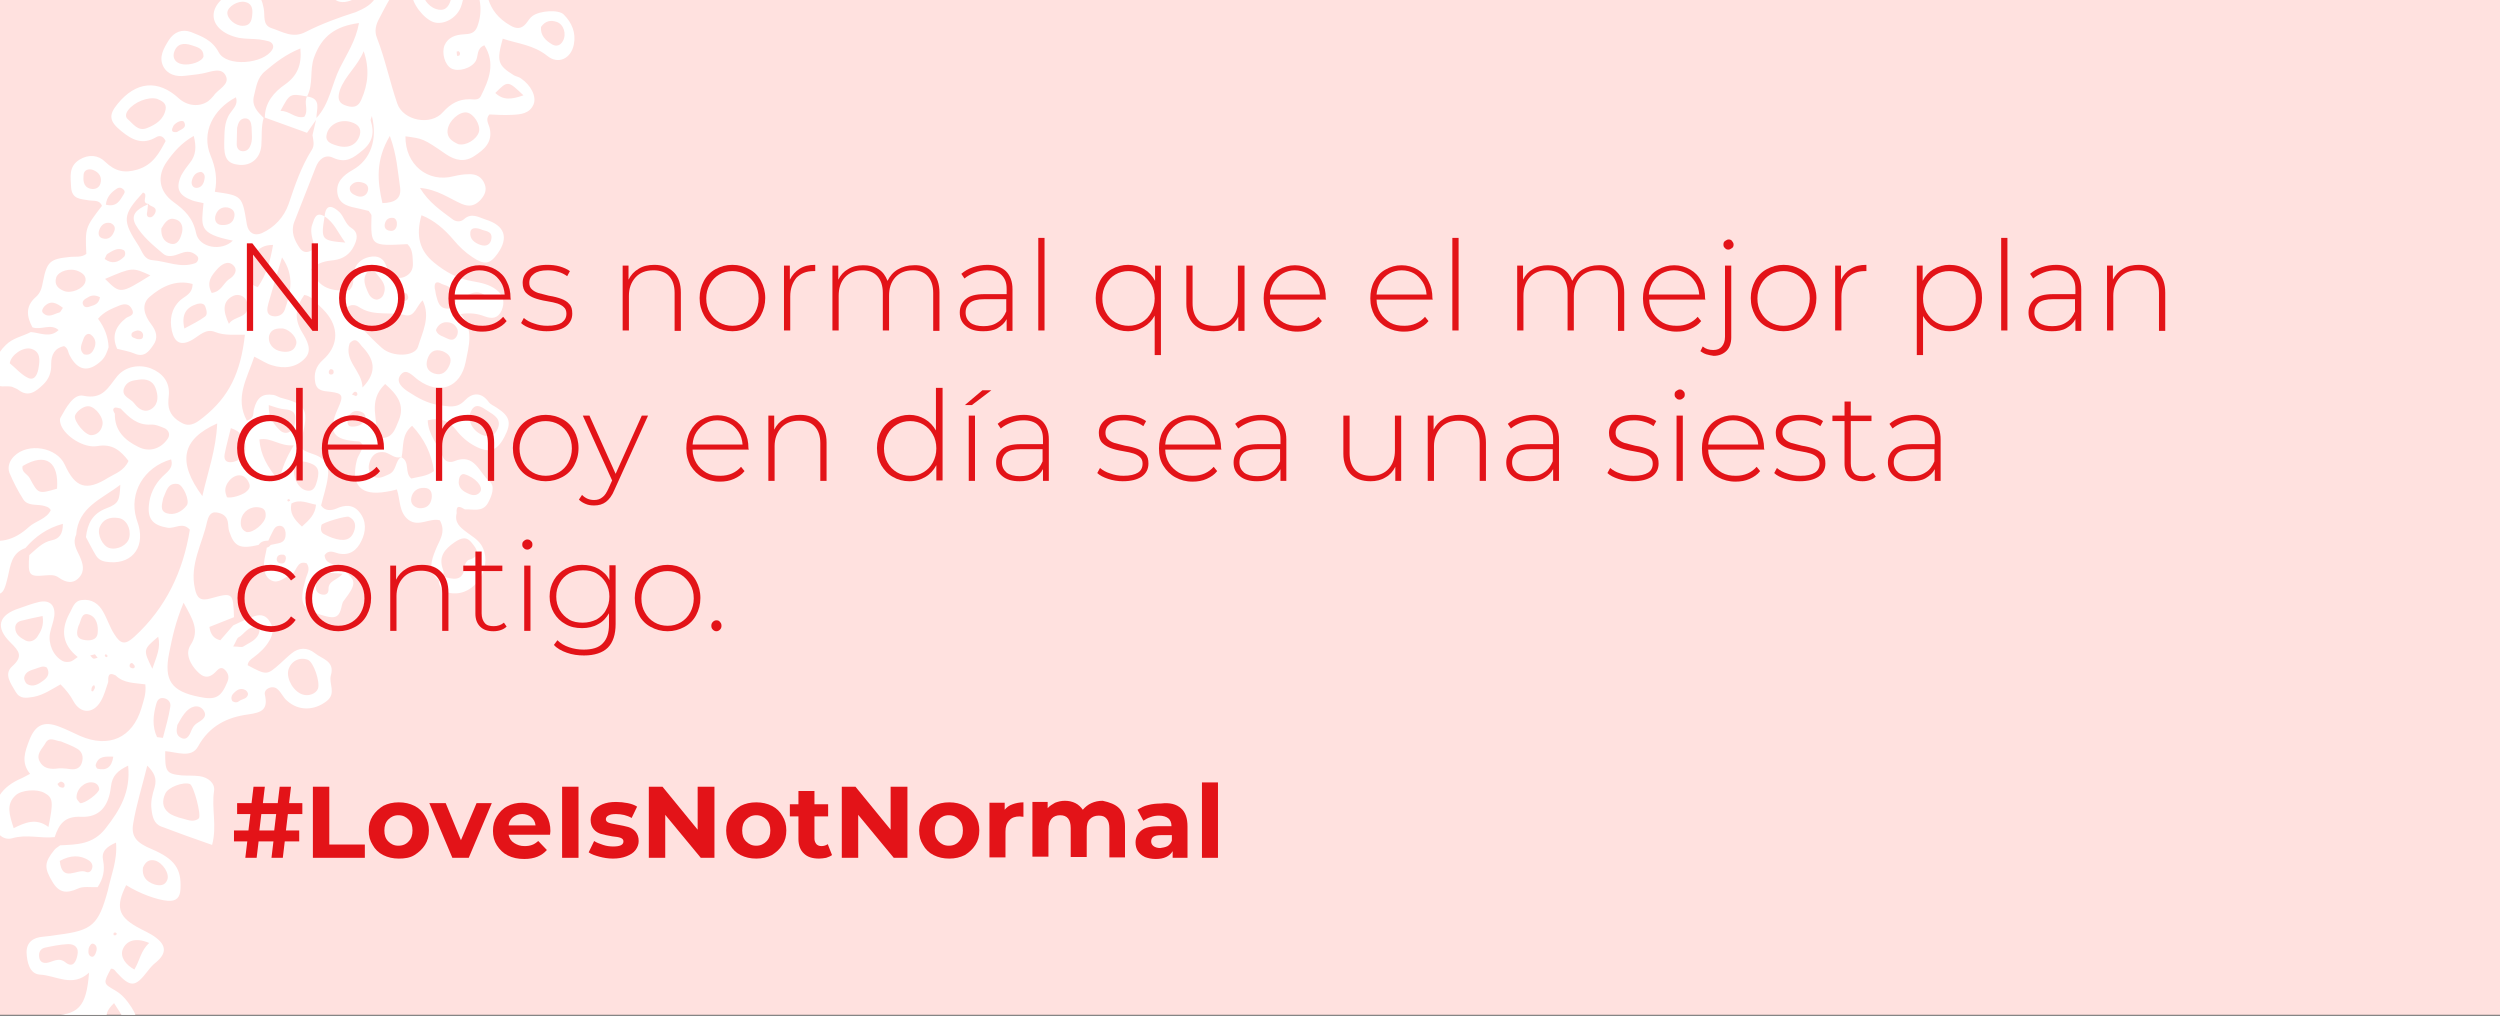 <?xml version="1.0" encoding="utf-8"?>
<!-- Generator: Adobe Illustrator 24.1.2, SVG Export Plug-In . SVG Version: 6.00 Build 0)  -->
<svg version="1.1" id="Capa_1" xmlns="http://www.w3.org/2000/svg" xmlns:xlink="http://www.w3.org/1999/xlink" x="0px" y="0px"
	 viewBox="0 0 640 260" style="enable-background:new 0 0 640 260;" xml:space="preserve">
<rect x="0" y="0" width="640" height="260" fill="#333333" stroke="none"/>
<style type="text/css">
	.st0{fill:#FFE1DF;}
	.st1{clip-path:url(#SVGID_2_);}
	.st2{fill:#FFFFFF;}
	.st3{clip-path:url(#SVGID_4_);}
	.st4{fill:#FF7766;}
	.st5{opacity:0.25;clip-path:url(#SVGID_6_);}
	.st6{clip-path:url(#SVGID_8_);fill:#FFFFFF;}
	.st7{opacity:0.25;clip-path:url(#SVGID_10_);}
	.st8{clip-path:url(#SVGID_12_);}
	.st9{opacity:0.25;clip-path:url(#SVGID_14_);}
	.st10{opacity:0.25;clip-path:url(#SVGID_16_);}
	.st11{clip-path:url(#SVGID_18_);fill:#FFFFFF;}
	.st12{opacity:0.25;clip-path:url(#SVGID_20_);}
	.st13{clip-path:url(#SVGID_22_);}
	.st14{clip-path:url(#SVGID_24_);}
	.st15{fill:#000C4C;}
	.st16{opacity:0.25;}
	.st17{fill:none;stroke:#000C4C;stroke-miterlimit:10;}
	.st18{fill:#E31318;}
	.st19{opacity:0.25;clip-path:url(#SVGID_26_);}
	.st20{opacity:0.25;clip-path:url(#SVGID_28_);}
	.st21{opacity:0.25;clip-path:url(#SVGID_30_);}
	.st22{opacity:0.25;clip-path:url(#SVGID_32_);}
	.st23{fill:none;stroke:#E31318;stroke-miterlimit:10;}
	.st24{clip-path:url(#SVGID_34_);}
	.st25{clip-path:url(#SVGID_36_);}
	.st26{clip-path:url(#SVGID_38_);}
	.st27{opacity:0.25;clip-path:url(#SVGID_40_);}
	.st28{clip-path:url(#SVGID_42_);fill:#FFFFFF;}
	.st29{clip-path:url(#SVGID_44_);fill:#FFFFFF;}
	.st30{opacity:0.25;clip-path:url(#SVGID_46_);}
	.st31{opacity:0.25;clip-path:url(#SVGID_48_);}
	.st32{clip-path:url(#SVGID_50_);}
	.st33{clip-path:url(#SVGID_52_);}
	.st34{clip-path:url(#SVGID_54_);}
</style>
<rect y="-0.2" class="st0" width="640" height="260"/>
<g>
	<defs>
		<rect id="SVGID_1_" y="-0.2" width="640" height="260"/>
	</defs>
	<clipPath id="SVGID_2_">
		<use xlink:href="#SVGID_1_"  style="overflow:visible;"/>
	</clipPath>
	<g class="st1">
		<path class="st2" d="M3.5,99.2c0.4,0.2,0.8,0.3,1.2,0.6c2.6,2,4.5,0.4,6.3-1.3c1.5-1.4,2.2-3.2,2.1-5.3c0-2.4,0.9-4.1,3.3-4.6
			c1.1,0.6,1,1.6,1.4,2.3c2.1,4.1,4.9,4.5,8.2,1.4c1-1,1.4-2.2,1.8-3.4c-0.1-2.6-1-5-2.7-7.3c1.6-1.9,3.6-2.6,5.5-3.4
			c1.3-0.5,2.5-0.5,3.2,1c0.8,1.6-0.8,1.7-1.5,2.2c-2.7,2.1-3.8,4.6-2.3,7.9c1.5,0.4,3,0.6,4.4,1.2c2.5,1.1,3.7-0.5,4.8-2.1
			c1.4-1.9,0.8-3.7-0.5-5.4C37,80.8,36,78,38.3,76c3-2.6,6.7-4.5,11-3.3c0,2.6-2,3.1-3.2,4.2c-2.3,2.2-2.7,4.9-2.1,7.8
			c0.7,3.1,2.4,3.9,5.2,2.3c1.9-1.1,3.5-3,5.9-2c2.5,1,5.1,0.6,7.6,0.7c-1.1,9.8-4.1,15.9-10.6,21.1c-1.5,1.2-3.2,2.6-5.3,1.6
			c-2-1-3.6-2.5-3.7-5c0-0.7,0-1.3,0.1-2c0.4-3.6-1.6-5.9-4.6-7.1c-3-1.1-6.4-0.5-8.5,1.9c-2.4,2.9-3.7,6.2-8.8,5.1
			c-2.5-0.5-4.4,3.1-5.8,5.6c-0.3,0.5-0.1,1.3,0.1,1.9c1.1,2.9,5.9,6,9.3,5.4c3.9-0.7,6,1.2,8,3.8c-1.2,2.6-3.4,3.2-5.2,4.3
			c-5.6,3.5-8.4,2.6-11.1-3.3c-2-4.5-9.4-5.8-13-2.2c-1.2,1.2-1.7,2.7-1.2,4.2c1,2.4,2.2,4.7,3.6,6.9c1.1,1.6,3.2,1.2,4.8,1.5
			c0.8,0.2,1.7,0.3,2.2,1.2c-1.1,2.3-3.8,2.7-5.6,4.3c-3.7,3.4-7.8,4.6-12.6,2.6c-1.8-0.8-3.9-0.8-5.8-0.2c-2.4,0.7-4.2,3.1-3.1,4.9
			c1.9,3.1,1.4,8.9,7.7,7.8c0.5-0.1,1.2,0.5,1.8,0.8c4.9,2.1,5.4,1.9,6.6-3.1c0.7-3,0.9-6.1,4.5-7.4c2.5-2.9,5.5-5.1,9.6-6.2
			c0,2.6-0.9,3.8-2.8,4.2c-2.5,0.5-4,2.3-5.8,3.8c-0.4,5.2-0.1,5.6,4.1,5.2c1.4-0.1,2.4-0.2,3.5,0.6c1.7,1.2,3.6,1.7,5.2-0.1
			c1.5-1.7,0.9-3.6,0.1-5.4c-0.8-1.7-1.9-3.4-0.9-5.5c0.5-7.1,6.5-9.1,11.3-12.8c-0.2,3.9-0.3,4.8-3.5,6c-3.7,1.4-4.9,4-5.3,7.4
			c0.8,1.5,1.6,3.1,2.5,4.6c0.6,1,1.4,1.5,2.6,1.7c6.2,1,10-3.2,8.4-9.2c-0.2-0.6-0.4-1.2-0.6-1.9c-1.9-6.5,1.9-13.1,8.9-15.1
			c0.7,2.2-1,3.2-2.2,4.4c-2.1,2.1-3.3,4.7-3.5,7.5c-0.3,3.5,1.2,5,4.8,5.6c1.9,0.3,3.8-1.6,5.7,0.5c-1.7,10.6-6.1,20-14.2,27.4
			c-2.3,2.1-3.5,2-5.1-0.6c-1.2-1.8-1.8-3.9-2.9-5.8c-1.1-2-2.9-3.3-5.4-3c-2.1,0.2-2.4,2.1-3.3,3.6c-2.2,4.2-1.7,7.9,2.2,11
			c-0.9,0.6-1.4,1.1-2,1.2c-0.6,0.1-1.4,0.1-1.9-0.2c-2.4-1.3-3.7-4.4-3.2-7.1c0.3-1.5,0.9-2.9,1.1-4.4c0.3-2.8-1.2-4.2-3.9-3.6
			c-1.7,0.4-3.3,1-5,1.6c-5.4,1.7-6.3,4.9-2.3,8.8c2.2,2.2,3.3,3.5,0.4,6.1c-2.2,2-0.3,4.4,0.9,6.5c1.1,1.9,2.7,1.6,4.6,1.3
			c2.6-0.5,4.7-2,6.9-3.2c1.4,1.4,2.5,2.8,3.3,4.3c1.8,3.3,5.1,3.3,7,0c0.9-1.5,1.3-3.2,1.9-4.9c0-1.3-0.1-2.7,1.9-1.7
			c2.1,2.1,5,1.9,7.6,2.3c0.3,2.4-0.5,4.3-1,6.1c-2.3,7.6-8.3,10.3-15.7,7.1c-1.8-0.8-3.5-1.7-5.4-2.4c-3.9-1.5-6.1-0.4-7.6,3.5
			c-1.1,2.9-2.2,5.7,0.2,8.6c-1,0.5-1.6,0.9-2.1,1.1c-5.2,2.2-7.5,5.7-7.2,11.1c0.1,2.6,2.2,5,4.7,4.3c3.7-1.1,7.3,0.1,10.9-0.3
			c1.1-3.3,2.5-5.4,6.8-5.2c4.6,0.2,7-2.6,7.6-7.7c0.3-2.8,1.7-4.1,4.4-5.4c0.7,6.7-2.1,11.4-5.8,16.1c-3.2,4.1-7.3,4.1-11.6,4.3
			c-0.5,0.4-1.1,0.7-1.5,1.2c-2.6,3.2-2.6,4.6-0.5,8.1c1.7,2.9,3.6,3.1,6.5,1.8c1.4-0.7,3.4-0.3,5.1-0.4c1.4-2.1,1.9-4.3,1.4-6.8
			c-0.5-2.3,0.8-3.5,3.3-4.6c0.4,4.6-1.3,8.4-2.1,12.3c-2.4,8.8-4,10.2-12.7,11.3c-1.3,0.2-2.6,0.4-3.9,0.5c-2.5,0.2-4.2,1.4-4.2,4
			c0.1,2.4,0.7,5.5,3.4,5.7c4.2,0.2,8.3,3.4,12.6-0.5c-0.7,8.9-2.7,10.9-10.3,11c-1.5,0-3.1-0.1-4.5,0.3c-3.3,1-4.3,6.1-1.4,7.9
			c2.7,1.6,5.1,4.3,8.8,3.5c1.5-1.6,2.7-3.3,3.5-5.1c0.9,3.3-2.1,5.6-2.8,8.7c1.3,2,3.8,1.4,5.5,2.7c1,0.8,2.2,1.4,1.8,3.6
			c-3-1.1-5.9,2.9-9.1-0.2c-1.2-2.5,3.5-3.3,1.8-6c-0.4-0.2-0.8-0.5-1.3-0.7c-1.3,1.7-2.9,3.2-3.9,5.1c-1.6,2.8,2.2,8.5,5.4,8.4
			c0.6,0,1.5-0.2,1.8-0.6c1.3-2.1,3.1-2.3,5.4-2.4c2.9-0.1,4-2.5,2.7-5.2c-0.5-1.1-1.3-2.4-2.3-3.1c-2.7-1.8-2.6-4.2-1.8-6.9
			c0.4-1.5,0.7-3,1-4.4c0-1.3,0-2.4,1.7-1.2c0.2,0.1,0.3,0.3,0.5,0.4c3.9,2,6.3,1.9,8.2-0.3c2.2-2.5,1.9-4.4-0.8-8
			c-0.9-1.2-1.9-2.2-3.3-3c-3-1.7-3-1.8-1-5.5c0.8-0.1,1.1,0.6,1.5,1c3.5,3.8,4.7,3.8,7.9-0.4c0.7-0.9,1.3-1.6,2.2-2.3
			c2.6-2.2,2.6-4.2,0-6.2c-1.5-1.2-3.4-1.9-5.1-2.9c-4.7-2.7-5.3-5.2-2.6-10.6c3.5,2.2,8,3.8,10.6,4c2.3,0.2,3.2-0.9,3.3-3
			c0.3-5.2-1.5-7.7-7.3-10.2c-3.9-1.6-5.4-3.2-4.8-6.6c0.8-4.8,2.3-9.5,3.6-14.8c1.8,1.8,2.5,3.3,1.9,5.5c-0.6,1.9-1.1,3.8-0.8,5.8
			c0.2,1.7,0.6,3.6,2.5,4.3c4.2,1.6,8.4,3.1,13,4.7c1.3-4.9-0.2-9.4,0.5-13.8c0.3-2-1.5-3.5-3.7-3.8c-1.5-0.2-3.1-0.1-4.6-0.2
			c-3.9-0.4-4.3-0.9-4.2-6.2c2.9,0.2,6.7,1.9,8.4-1.2c2.9-5.3,7.5-7.5,12.8-8.2c3.5-0.5,5.2-1.2,4.3-5.1c-0.3-1.5,2-2.5,3.2-1.4
			c1,0.8,1.5,2.2,2.5,3c3,2.7,7,2.5,10.1,0.1c2.6-2,0.5-4.5,1.1-6.6c1.1-3.7-2.3-4.2-4.1-5.7c-1.9-1.5-4.1-1.5-6,0.1
			c-1,0.8-1.9,1.7-2.9,2.6c-3.4,3-3.4,3-8.3,0.4c0.1-1,0.8-1.5,1.5-2c1.6-1.2,3-2.5,4-4.2c1.2-1.9,1.2-3.7-0.2-5.5
			c-1.4-1.7-3.1-1.1-4.8-0.4c-1.4,0.6-2.8,1.2-4.2,1.9c-1.1,1.3-2.2,2.5-3.3,3.8c-1.7-0.4-2.5-1.5-2.8-3.4c2.1-0.8,4.2-1.7,6.3-2.5
			c-0.2-6.3-0.3-6.4-6-4.8c-2.5,0.7-3.5,0-4-2.5c-1.4-6.2,1.9-11.5,3.1-17.1c0.3-1.2,0.8-2.7,2.5-2.4c1.3,0.2,2.5,0.8,2.8,2.3
			c0.2,0.9,0.1,1.8,0.4,2.6c1.3,3.9,2.8,4.5,7.5,3.4c0.6-0.9,1.5-1.1,2.5-1.1c0.3-0.6,0.5-1.2,0.8-1.7c0.5-0.9,0.8-2.1,2.1-2.1
			c1,0,1.4,0.9,1.5,1.7c0.1,1.4-0.2,2.5-1.9,2.8c-0.6,0.1-1.3,0.3-1.9,0.4c-0.3,0.4-0.6,0.6-1,0.7c-0.2,1.3-0.6,2.6-0.7,3.8
			c-0.1,1.8,0.1,3.7,1.9,4.6c1.8,0.9,3.2-0.8,4.8-1.3c1.7-0.6,1.5-4,4.2-3.1c1,1.4,0.2,2.6-0.2,3.8c-1.9,6.8-1.2,8.1,5.3,9.8
			c1.7,0.4,3,0.4,3.6-1.6c0.3-0.8,0.3-1.8,0.8-2.4c3.5-4.6,3.4-5.4-1.2-8.6c-1.3-0.9-3.6-0.8-3.7-3.1c1.1-1.5,2.4-0.7,3.6-0.4
			c2.9,0.6,4.7-0.9,5.8-3.2c1.2-2.4,1.4-5.1-0.5-7.4c-1.6-2-3.7-1.9-5.9-0.9c-1.4,0.6-3,0.6-3.9-0.8c0.6-2.5,1.4-4.8,1.7-7.1
			c0.5-2.9-0.4-4.9-3.6-6c-3.8-1.3-3.7-1.5-2.7-5.6c1.4-6,0.5-7.3-5.8-8.9c-0.6-0.2-1.2-0.6-1.8-0.7c-2.8-0.4-4.2,0.6-5,3.7
			c-0.3,1,0.3,2.2-1.8,2.9c-3.2-5.9,0.1-10.9,1.9-16.4c1.8,0.9,3.1,1.8,4.5,2.2c3.1,1,6.3,0.6,8.5-1.8c2-2.1,0.4-4.7-0.8-6.7
			c-2.1-3.5-1.6-6.4,0.6-9.5c1.7,0.3,2.5,1.4,3.4,2.3c0.9,0.9,1.9,1.8,2.7,2.9c2.8,3.8,2.4,8.1-1.3,11.4c-1.9,1.7-2.4,3.6-2,5.8
			c0.4,2.2,2.1,2.2,3.9,2.4c3.2,0.4,3.4,1,1.9,4.3c-2.7,6-1.3,8.1,5.4,8.4c0.3,0,0.6,0.5,0.9,0.8c0.1,1.6-1.2,2.7-1.5,4.2
			c-1.5,6.2,1.1,9,7.5,7.9c0.8-0.1,1.7-0.3,2.8-0.6c0.9,2.7,0.5,5.9,3,7.8c2.6,1.9,5.4-0.6,8,0.1c1.7,3.1-0.2,5.2-1.1,7.6
			c-1.1,2.7-2,5.4,0.8,7.7c0.2,2.8,2.1,3.5,4.5,3.4c5.7-0.3,9.4-7.6,6.4-12.4c-1-1.5-2.5-2.3-3.8-3.3c-1.6-1.2-3.1-2.4-2.5-4.8
			c-0.2-2.3,0.9-1.7,2.1-1c2.1-0.1,4.5,0.8,5.9-1.6c1-1.8,1.9-4.3,0.5-5.5c-2.7-2.1-3.8-7.5-9.2-5.2c-1,0.4-2.3,0.1-2.8-1.1
			c-1.3-3.1-3.8-5.8-3.9-9.4c3.2-0.8,5.5,0.2,7.2,2.4c1.4,1.8,3,3.2,4.9,4.2c3.6,1.9,5.6,1.3,7.5-2.3c1.9-3.6,1.5-5.3-1.9-7.5
			c-0.7-0.5-1.6-0.8-2.1-1.5c-1.9-2.6-4.2-2.4-6.1-0.4c-2.1,2.2-4.2,1.5-6.6,1.2c-2.9-0.4-5.4-1.8-7.7-3.3c-1.6-1-3.7-2.7-2-4.6
			c1.4-1.6,3,0.5,4.4,1.5c5.4,3.9,10.8,1.9,12.1-4.6c0.8-4.1,2.2-8.4-1.3-12.3c2.5-0.4,4.4-0.1,6.2,0.6c1.9,0.7,3.4,0.5,4.3-1.5
			c0.9-2.1,0.5-3.9-1.3-5.3c-1.8-1.4-3.9-1.8-6.1-2.2c-3.8-0.6-7-2.4-9.9-4.8c-3.7-3-4.7-6.9-3.2-12.1c3.3,1.3,5.9,3.6,8.2,6.3
			c1.4,1.7,3,3.2,4.8,4.4c3.1,2.1,4.5,1.9,6.5-0.9c2.9-4.1,1.8-7.2-3.1-8.7c-1.8-0.6-3.6-1.8-5.5-0.1c-0.9,0.8-2.1,0.7-3,0
			c-2.9-2.2-6-4.2-8.3-8c4.5,0.4,7.5,2.7,10.7,4.1c1.9,0.8,3.3,0.5,4.7-0.9c1.1-1.2,1.8-2.5,1.2-4.1c-0.7-1.9-2.2-2.7-4.1-2.6
			c-1.3,0-2.5,0.2-3.8,0.5c-6.7,1.8-12.5-3-12.4-10.2c4.4,0.6,4.5,0.5,10.4,4.6c2.4,1.6,4.8,2.1,7.3,0.4c2.4-1.6,4.6-3.4,3.9-6.9
			c-0.2-1.2-1.3-2.4-0.1-3.7c1.9,0.1,3.8,0.2,5.8,0.1c2.2-0.1,4.5-0.3,5.5-2.7c0.8-2-0.7-4.9-3.2-6.6c-0.5-0.4-1.2-0.5-1.8-0.8
			c-4.2-2.6-4.5-3.6-2.9-9.4c3.9,1.3,7.9,1.6,11.4,4.4c2.8,2.3,6.1,0.7,6.8-2.9c0.6-3-0.5-5.6-2.6-7.7c-1.3-1.3-6.1-1-8,0.4
			c-0.7,0.5-1.1,1.3-1.7,2c-1.2,1.4-2.5,1.3-4,0.4c-6.1-3.5-6.7-9-6.1-15.3c3.7-0.7,6.6,0.5,9.2,2.7c1.5,1.2,3.1,2.5,4.8,3.3
			c3.5,1.7,5.8,0.5,6.9-3.3c1.1-3.7,0.5-5-4.2-8.2c-4.1-2.8-4.3-2.9-7.5,0.5c-1.6,1.7-3.1,2-5.2,1.6c-6.3-1.2-6.8-1.7-7.3-9.2
			c2.9-0.8,5.4,1,8.1,1.4c4.8,0.8,8-0.7,9.6-4.8c1.2-3.1-0.2-6.7-3.3-8.3c-2.9-1.5-5-0.8-7.1,2.4c-0.6,0.9-0.9,2-1.5,2.9
			c-1.8,2.9-5.5,3.9-8.4,2.1c-2.7-1.6-2.8-4.3-0.3-6.2c2.9-2.2,6-4.3,8.9-6.5c1.2-0.9,2.2-2.2,1.7-3.9c-0.5-1.7-1.8-2.3-3.5-2.4
			c-2.2-0.1-4.3-0.5-6.5-0.8c-2.3,2.3-3.8,4.7-1.6,7.9c0.7,1,0.6,2.1-0.4,2.8c-0.7,0.5-1.6,0.5-2.4,0c-1.2-0.7-0.8-1.9-0.5-2.9
			c0.8-2.9,1.7-5.7,2.6-8.6c0.8-2,1.5-4.1,2.4-6.1c5.6-12.4,9.7-25.2,12.4-38.5c1.9-9.4,4.1-18.8,5.6-28.2c1.1-7,2.4-14,3.2-21
			c0,0,0,0,0,0c-0.2,0-0.3,0-0.5,0c-0.1,0-0.1,0-0.2,0c-0.2,0-0.3,0.1-0.5,0.1c-0.1,0-0.2,0.1-0.3,0.1c-0.1,0.1-0.3,0.2-0.5,0.3
			c-0.1,0.1-0.1,0.1-0.2,0.2c-0.1,0.1-0.3,0.3-0.4,0.5c-0.1,0.1-0.1,0.2-0.1,0.2c-0.2,0.3-0.6,1.4-0.1,0.1c-0.1,0.3-0.2,0.5-0.4,0.8
			c-1.4,10.6-2.8,21.2-5.6,31.7c-2.2,8.2-3.4,16.6-5.1,25c-0.9,4.6-3.1,8.6-6.4,12c-3,3.2-6,6.3-8.9,9.5c-0.9,1-1.7,2-3.3,1.8
			c-1.7-1.3-1.1-3.6-2-5.3c-2-3.9-3.4-4.4-7.2-2.6c-2.4,1.2-3.7,2.9-4.2,5.4c-0.3,1.4,0.1,3.1-1.4,4.3c-2.2-0.7-4.5-1.3-6.8-2
			c-2.3-0.7-3.7,0.6-5,2.3c-1.3,1.7-0.9,3.3,0.5,4.7c1,0.9,1.6,2,1.3,3.3c-3-1.6-6.2-1.6-9.4-0.8c-1.8,0.5-3.6,1.7-3.2,3.5
			c0.5,2.4,1.7,4.8,3,7c1,1.8,3,1.5,4.7,1.5c0.2-0.2,0.5-0.2,0.8-0.2c0.8-0.6,2.1-1.7,2.7-0.7c0.6,1-0.7,1.8-1.8,2.2
			c-0.1,0.3-0.4,0.6-0.7,0.7c-0.9,0.9-1.8,1.7-2.8,2.6c-0.8,1.4-1.7,2.8-3.5,3.2c-1,2.2-1.9,4.5-5,4.1c-1.3,5.3-2,6-6.3,6
			c-1.3,0-2.6-0.1-3.9,0.1c-3.6,0.7-5.4,3.1-5.2,6.5c0.2,3,2.1,5.1,5.4,5.7c8.3,1.5,9.1,1.1,9.5-7.2c0.2-3.4,1.3-5.7,4.6-7.7
			c1.4,5.8,6.9,4.9,10.3,7.2c1.7,1.2,3.8-0.8,3.7-3.1c-0.1-2-1-3.8-2.2-5.4c-1-1.4-2.2-2.7-3-4.2c-1.6-2.9-1.4-3.2,2.6-5.4
			c0.2,0.9,0.2,1.8,0.5,2.5c1.5,4.4,2.4,4.7,6.7,2.8c1.1-0.5,2.1-1.9,3.5-1.1c2.7,1.6,5.9,1.3,8.9,2.7c-1.7,3.2-3.3,5.8-7.5,4.8
			c-1.7-0.4-3.5-0.4-4.7,1.3c-1.5,2.2,0.4,3.6,1.3,5.2c0.2,0.3,0.1,0.8,0.1,1.4c-0.6,0.5-1.2,1.1-1.9,1.6c-1.9,1.5-3.9,2.9-5,5
			c-0.9,1.6-1.3,3.3-0.2,4.9c1.2,1.7,2.9,1.8,4.7,1.2c1.6-0.6,3.2-1.4,4.8-2.1c1.1-1.6,2.2-3.3,3.8-5.6c0.2,3-0.8,4.6-1.7,6.2
			c-1,2.4-3.3,3.5-5.4,4.4C87,4.4,82.5,6,78.2,8.2c-3.3,1.7-5.9-0.1-8.7-1c-2.4-0.8-1.6-3.2-2-5.1c-0.7-3.8-2.4-5.1-5.8-4.6
			c-3.5,0.5-6.7,3.2-7,6c-0.3,2.8,2.2,5.3,6.5,6.2c1.7,0.3,3.5,0.2,5.2,0.4c0.9,0.1,1.7,0.3,2.5,0.5c1,0.4,1.3,1.3,0.8,2.1
			C67.5,16.4,58,17.2,56,13.4c-1.7-3.2-4.4-4.1-7.1-5.2c-2.2-0.8-4.3-0.1-5.7,2.1c-1.3,2.1-2.6,4.3-1.4,6.7c1.1,2.1,3.3,2.7,5.6,2.4
			c1.5-0.2,3-0.3,4.5-0.6c2.1-0.4,4.8-1.7,5.9,0.6c1.1,2.3-2,3.4-3.1,5.1c-0.4,0.5-0.9,1-1.4,1.4c-2.3,1.6-5.4,1.2-7.5-0.7
			c-5.3-4.9-11-4.4-15.7,1.4c-2.4,2.9-2.1,4.5,1,7c2.7,2.2,5.4,3.6,8.9,1.5c0.7-0.4,1.7-0.5,2.4,1c-1.6,3-3.2,6.1-7.2,7.3
			c-3.3,1-5.7,0.5-8.3-2c-1.7-1.7-4.2-2-6.6-0.5c-2.8,1.8-2.2,4.4-2.1,7c0.2,3.2,2.5,3,4.6,3.4c1.2,0.2,2.7-0.2,3.3,1.4
			c-4.3,5.6-4.3,5.6-4,12.3c-1.3,1-2.9,0.6-4.4,0.8c-4.9,0.5-5.7,1.2-6.7,6.3c-0.3,1.6-0.6,2.9-1.9,4c-2.6,2.3-2.3,4.9-0.8,7.7
			c2.2,0.8,4.7-1.1,6.7,0.7c-2.2,2.1-4.7,0.7-7.1,0.5c-2.1,1.1-4.6,1.5-6.4,3.3c-2.5,2.4-3.7,5.5-3.1,8.9C-1,100,1.9,98.3,3.5,99.2z
			 M23.5,111.4c-1.6,0.2-4.7-3.6-4.3-5c0.4-1.2,2.4-2.6,3.6-2.4c1.8,0.3,3.9,3.1,3.4,4.9C25.9,110.3,24.9,111.3,23.5,111.4z
			 M-0.9,147.5c-1.3,0.6-1.8-1.2-2.7-1.1c-4.5,0.7-6-1.8-6.4-5.7c2.1-0.9,4.3-0.3,6.3,0.2C0.2,141.9,0.4,142.7-0.9,147.5z
			 M7.6,122.4c-0.6-1.1-2.2-1.5-1.8-3.1c6.1-3.6,9.3-0.9,8.8,5.8C9.8,126.5,9.8,126.5,7.6,122.4z M35.5,97.2c2-0.3,3.6,0.3,4.3,2.1
			c0.7,1.8,0.9,4-0.9,5.3c-1.7,1.2-3.3,0.3-4.5-1.3c-0.9-1.3-3.3-1.7-2.7-3.8C32.4,97.6,33.9,97.4,35.5,97.2z M33.1,137.6
			c-0.4,1.9-3,3.3-5.1,2.7c-1.7-0.5-3.2-3.4-2.5-5.3c0.8-2.1,2.7-2.7,4.7-2.4C32.3,132.8,33.6,135.3,33.1,137.6z M42.8,112.5
			c-1.8,2.5-4.7,3.3-7.4,1.9c-3.5-1.7-6.1-4.2-6-8.5c-0.3-0.5-0.7-1.1-0.1-1.5c0.4-0.2,1.1,0.1,1.6,0.2c2.1,2.2,4.2,4.3,7.7,4.1
			c1.2-0.1,2.5,0.5,3.7,1C43.4,110.4,43.6,111.5,42.8,112.5z M6.6,164c-1.3-0.7-2.7-1.5-2.7-3.3c0-1,0.7-1.6,1.6-1.8
			c1.6-0.4,3.3-0.8,5.4-1.2c0.4,2.4-0.4,3.9-1.4,5.4C8.8,164,7.7,164.5,6.6,164z M11,174.3c-1.2,0.9-2.6,1.7-4.1,0.8
			c-0.4-0.3-0.8-1.2-0.7-1.7c0.3-1.5,1.7-1.8,2.9-2.2c1-0.3,1.9-0.9,2.9-0.3C12.9,172.5,12.1,173.5,11,174.3z M21.4,163.8
			c-2.1-0.4-1.8-2-1.3-3.6c0.7-1.1,0.6-3.5,2.6-2.9c2.1,0.6,2.5,3,2.3,4.8C24.8,164,22.8,164.1,21.4,163.8z M23.9,168.6
			c-0.3-0.1-0.5-0.5-0.8-0.8c0.4-0.1,0.8-0.2,1.2-0.3c0.2,0.3,0.5,0.6,0.7,0.9C24.7,168.4,24.3,168.7,23.9,168.6z M23.8,177
			c-0.1,0-0.4-0.1-0.4-0.1c0-0.4,0-0.8,0.2-1.1c0.4-0.6,0.7-0.4,0.7,0.2C24.3,176.3,24,176.6,23.8,177z M27.1,168.2
			c-0.1,0-0.2-0.3-0.3-0.4c0.1-0.1,0.2-0.2,0.3-0.4c0.2,0.2,0.3,0.4,0.5,0.5C27.5,168.1,27.3,168.3,27.1,168.2z M33.6,171
			c-0.2-0.1-0.4-0.2-0.4-0.4c-0.1-0.5,0.1-0.8,0.6-0.9c0.3,0.3,0.7,0.6,0.7,0.9C34.5,171.1,34.1,171.2,33.6,171z M3.5,212
			c-1.1-3.4-2-6.1,0.5-8.4c1.5-1.4,5.5-1.7,7.4-0.6c2.2,1.2,2.3,2.3,1,8.7C9.2,209.3,6.4,210.6,3.5,212z M15.4,201.5
			c-0.3-0.1-0.5-0.5-0.7-0.8c0.3-0.2,0.6-0.6,0.9-0.6c0.3,0,0.8,0.3,0.9,0.6C16.7,201.7,16.1,201.8,15.4,201.5z M18,196.9
			c-1.3-0.2-2.6-0.3-3.9-0.1c-1.7,0.1-3.1-0.3-3.9-1.8c-1.1-1.9,0.6-3.3,1.4-4.7c1-1.9,2.6-0.6,4-0.5c1.4,0.6,2.9,1.1,4.2,1.9
			c1.2,0.7,1.6,2,1.2,3.4C20.6,196.6,19.5,197.1,18,196.9z M20.5,205.6c-0.3-0.4-0.9-0.9-0.9-1.4c-0.1-2.2,2.1-4.2,4.1-3.9
			c0.9,0.1,1.6,0.7,1.7,1.7C25.4,203,21.7,205.8,20.5,205.6z M25,196.8c-0.3-0.1-0.6-0.8-0.5-1c0.7-2.4,2.6-2.1,4.5-2.1
			C28.6,196.5,27.2,197.3,25,196.8z M39,171.2c-2.4-4.9-2.4-4.9,1.5-8.2C41.2,165.8,40.1,168,39,171.2z M22,223.2
			c-2.2-1-6.1,3-6.7-2.8c2.7-1.5,5.2-1.6,7.5-0.1c0.7,0.5,1.1,1.3,0.7,2.2C23.3,223.1,22.7,223.5,22,223.2z M47.8,129.4
			c-1.2,1.6-3.2,2.6-5.1,2c-1.9-0.6-1.2-2.4-0.9-3.9c0.8-1.7,1.1-4,3.7-3.6C46.9,124.1,48.7,128.3,47.8,129.4z M51.8,127
			c-6.4-8.7-5.4-14.5,3.8-18.6C55.3,115.2,53.2,120.8,51.8,127z M16.8,246.4c-1.8-1.5-3.3-0.1-4.9,0.1c-1.4,0.1-1.9-0.7-1.9-2
			c0-1,0.6-1.7,1.5-1.9c1.9-0.4,3.8-0.8,5.8-0.9c1.8-0.1,3,0.9,2.5,2.9C19.5,246.1,18.7,247.9,16.8,246.4z M13.1,267.8
			c-1.8-0.6-3.4-1.6-4.9-3.9c2.6-1.4,4.6-0.8,6.5,0c0.9,0.4,1,1.3,0.7,2.2C15.1,267.1,14.2,268.1,13.1,267.8z M29.2,256.8
			c0.9,1.5,1.7,2.5,2.2,3.6c0.5,1.2-0.2,2.1-1.3,2.5c-1.2,0.4-2.1-0.2-2.5-1.4C26.9,259.9,27.3,258.6,29.2,256.8z M31.4,243.1
			c0.9-2.3,3.3-3.2,6.8-1.7c-2.2,2-2.4,4.5-3.8,6.8C32.2,247,30.7,245,31.4,243.1z M29.5,238.7c0.5,0.2,0.5,0.5,0.1,0.7
			c-0.1,0.1-0.3,0-0.5,0c0-0.2-0.1-0.4,0-0.5C29.1,238.8,29.4,238.7,29.5,238.7z M39.7,220.3c2,0.6,3.8,3.4,3.1,5
			c-0.6,1.5-2,1.5-3.3,1.1c-2.1-0.7-3.2-2.1-2.9-4.3C37.2,220.7,38.1,219.9,39.7,220.3z M42.3,203.2c0.7-1.7,4.6-3.1,6.3-2.5
			c1,0.4,3,8,2.3,8.8c-0.4,0.4-1.1,0.6-1.7,0.6c-0.9,0-1.7-0.4-3.4-0.8c-0.4-0.2-1.8-0.5-2.7-1.3C41.5,206.7,41.5,204.9,42.3,203.2z
			 M78.8,168.9c1.5,0.6,3.2,5.7,2.6,7.4c-0.5,1.3-2.4,2-3.9,1.5c-2.3-0.7-4.2-3.9-3.7-6.2C74.4,169.3,76.6,168.1,78.8,168.9z
			 M87.7,146.9c-1.4,1.7-3.7,1.7-3.6,4c0,1-0.6,1.5-1.7,1.3c-1.3-0.3-1.7-1.2-1.5-2.4C81.3,146.8,82.4,146.3,87.7,146.9z
			 M89.3,132.3c1.7,0.8,1.9,2.3,1.3,3.8c-0.8,2.2-2.6,2.6-5.5,1.6c-0.3-0.1-1.3-0.5-2.2-1c-0.9-0.5-0.8-1.5-0.6-2.3
			C82.5,133.8,88.6,132,89.3,132.3z M73.8,128.4c-0.1,0-0.2-0.3-0.3-0.4c0.2-0.1,0.3-0.2,0.5-0.3c0.1,0.2,0.2,0.3,0.3,0.5
			C74.1,128.2,73.9,128.4,73.8,128.4z M71.7,144.2c-0.7-0.2-1-0.7-0.8-1.4c0.2-0.7,0.8-0.9,1.7-0.8c0.6,0.2,0.7,0.8,0.5,1.4
			C73,144.1,72.4,144.4,71.7,144.2z M77.3,134.8c-2.1-1.9-3.2-3.5-2.7-5.9c2.2-1.2,4.1-0.1,6.3,0.3
			C80.7,131.7,79.2,133.1,77.3,134.8z M78.5,118.3c2.7,0.7,3.5,1.8,2.7,4.7c-0.4,1.4-0.8,3.1-3,2.5c-2-0.6-3.4-3.6-2.8-5.9
			C75.9,117.9,77.1,118,78.5,118.3z M116.4,138.8c1.8-1.2,3.1-1.5,4.4,0.2c1.3,1.6,2.5,3.3-0.7,4.3c-0.5,0.1-1,0.9-1.1,1.4
			c-0.3,4.5-3.1,3.6-5.9,2.8c0.5-0.4,0.6-1.1,0.3-1.7C112.2,142.5,113.8,140.6,116.4,138.8z M118.9,121.4c2.8,0.8,4.8,3.2,4.1,4.4
			c-0.7,1.1-1.8,1.1-2.8,0.7c-1.7-0.7-3.1-1.6-2.7-3.8C117.6,122,118.1,121.2,118.9,121.4z M123.6,104.4c0.4,0.2,0.7,0.5,1.1,0.7
			c1.9,1.2,4,2.3,2.5,5.1c-0.7,1.3-1.9,1.7-3.3,1.3c-2.5-0.8-4.1-3.2-3.6-5.5C120.8,104.4,121.7,103.3,123.6,104.4z M124.9,76.3
			c-1.5-0.2-3-0.3-5.5-0.6C122.2,74.1,123.6,75,124.9,76.3z M123.1,58.7c0.9,0.5,3,0.3,2.7,2.4c-0.2,1.5-1.3,2.1-2.8,1.6
			c-1.5-0.5-2.8-1.5-2.6-3.2C120.5,58.3,121.7,58.2,123.1,58.7z M134,24.4c-3.1,1.1-5.2,1.3-7.2-0.6C130,20.6,130,20.6,134,24.4z
			 M142.5,5.6c1.8,0.6,2.6,3.1,1.6,4.9c-0.6,1.1-1.6,1.5-2.7,0.9c-1.7-1-3.1-2.3-2.9-4.5C139.6,5.3,141,5.1,142.5,5.6z M138.6-12.9
			c3.1,1,5.2,3.5,4.3,5.4c-0.7,1.4-1.8,1.7-3.2,1.3c-2.8-0.9-4.3-3-3.5-5.2C136.7-12.4,137.2-13.3,138.6-12.9z M130.1-26.8
			c0.3-0.8,0.5-1.4,0.8-2c0.7-1.5,1.3-3.5,3.7-2.6c2.3,0.9,3.1,3.9,1.7,6c-0.6,0.9-1.4,1.6-2.5,2c-1.3,0.4-2.7,0.5-3.7-0.5
			C129.2-24.8,129.7-25.9,130.1-26.8z M121.2-42.6c1.5,0,3-0.3,4.4,1.3c-1.5,1.8-3,1.4-4.4,1c-0.6-0.2-1.1-0.7-0.8-1.5
			C120.5-42.1,120.9-42.5,121.2-42.6z M78.3-40.8c-1.7,0.2-2.2-0.9-2.4-2.3c-0.2-1-0.5-2-0.8-3c1.6-1,3.3-1.4,4.9-0.3
			c1.1,0.7,2.1,1.9,1.8,3.2C81.4-41.5,79.8-41,78.3-40.8z M64.4-11.2c-1.7-1.3-3.1-0.6-4.6,0.4c-1.5,1-2.9,0.6-3.6-1.2
			c-0.8-2,0-3.3,1.9-4.1c1.9-0.8,3.8-0.1,5.6,0.6c1.7,0.7,1.7,2.3,1.6,3.8c0,0.3,0,0.6-0.1,1C64.8-10.9,64.6-11.1,64.4-11.2z
			 M79.8-23.9c0.9,1.1,2.3,2,1.8,4.1c-1.4-0.2-2.9-0.3-4.2-0.8c-1.1-0.4-1.4-1.5-1.2-2.7c0.2-0.9,0.6-1.6,1.5-1.9
			C78.7-25.3,79.2-24.5,79.8-23.9z M89.5-3.4c-0.7,0.3-1.4,0.2-1.7-0.4c-0.2-0.5-0.3-1.3,0-1.8c1.5-2.6,4-3.7,7.3-4.6
			C94.3-6.1,92.2-4.4,89.5-3.4z M62.2,6.6c-1.9,0.1-4.1-1.8-4-3.4c0.1-1.5,2.7-3.1,4.5-2.7c1.6,0.3,2,1.5,1.9,2.9
			C64.5,4.9,64.3,6.6,62.2,6.6z M46.5,16.4c-1.5-0.3-2.3-1.4-2-2.8c0.7-2.5,2.5-2.7,4.6-2c1.5,0.5,3,0.8,3,2.8
			C51.9,15.7,48.7,16.9,46.5,16.4z M37.6,32.8c-2.3,0.9-3.5-1.1-4.9-2.3c-0.7-0.6-0.5-1.5,0.1-2.3c1.6-2.1,5.1-3.5,7.4-2.9
			c1.2,0.5,2.5,1.1,2.2,2.7C41.9,30.6,39.9,31.9,37.6,32.8z M23.1,48.3c-1.9-0.5-1.8-2.3-1.7-3.6c0.1-1.2,1.3-1.6,2.4-1.2
			c1.6,0.6,2.4,1.9,1.9,3.5C25.4,48.1,24.3,48.6,23.1,48.3z M21.2,77.8c-0.2-0.7,0.4-1.2,1-1.5c0.9-0.6,1.9-1,3.4-0.2
			c-0.3,1.7-1.4,2-2.4,2.3C22.5,78.7,21.5,78.9,21.2,77.8z M23.8,89.8c-0.5,0.8-1.2,1.2-2.3,0.9c-1.4-1.2-0.6-2.6-0.1-4
			c0.3-0.9,1.1-1.6,1.9-1C24.7,86.8,24.7,88.3,23.8,89.8z M26.9,71.4c7-3,7-3,11.6-0.9C30.8,75.3,30.8,75.3,26.9,71.4z M36.6,86.2
			c-0.1,0.7-0.8,0.7-1.5,0.6c-0.6-0.3-1.7-0.3-1.4-1.4c0.1-0.4,0.9-0.7,1.5-0.8C36.2,84.6,36.8,85.3,36.6,86.2z M52.4,81.1
			c-1.5,1.1-3.2,1.9-5.2,3c-0.8-3.6,0.4-5.4,3.3-6.3c0.8-0.2,1.8-0.2,2.1,0.8C52.9,79.5,53.2,80.6,52.4,81.1z M54.2,75
			c-1.5-2.8,0-4.5,1.4-6.1c1-1.1,2.6-2.3,4-1.1c1.5,1.3,0.4,2.9-1,3.7C57.1,72.6,56.7,74.6,54.2,75z M58.6,82.9
			c-1.5-3.2-1.8-5.8,1.2-7.2c1.4-0.6,3.2,0.2,3.5,1.9C64.1,81.6,60,80.7,58.6,82.9z M66,73.5c-2.8-0.9-2.8-2.8-2.1-4.8
			c1-2.7,1.4-6,6-6C69.2,66.8,68.2,70.3,66,73.5z M23.4,244.9c-0.9-0.3-0.8-1.3-0.7-2.1c0.2-0.6,0.6-1.4,1.2-1.2
			c0.9,0.3,1,1.3,0.7,2.1C24.4,244.4,24,245.1,23.4,244.9z M41.7,188.9l-1.5-0.2c-1.3-2.8-1-5.6-0.2-8.5c0.2-0.8,0.7-1.6,1.7-1.5
			c1.3,0.1,2.1,1.1,1.9,2.2C43.2,183.5,42.4,186.2,41.7,188.9z M50.5,185.1c-1,0.6-1.4,1.6-1.8,2.6c-0.5,1-1.2,1.9-2.5,1.1
			c-1.1-0.6-1.1-1.7-0.8-3.2c0.5-0.8,1-1.9,1.8-2.9c1.5-2,3.6-2.5,4.8-1C53.3,183.4,51.8,184.3,50.5,185.1z M62.9,176.7
			c0.3,0.2,0.6,0.7,0.6,1c-0.2,1.3-1.6,1.2-2.3,1.8c-0.5,0.4-1.1,0.4-1.7,0c-0.4-0.6-0.3-1.3,0.1-1.8
			C60.5,176.7,61.5,175.9,62.9,176.7z M61,163.2c1.6-0.8,2.5-3.2,4.9-2.5c0.3,0.1,0.6,0.7,0.5,1c-0.5,2.2-2.6,2.8-4.1,3.8
			c-0.4,0.3-1.2,0-2.6,0C60.4,164.3,60.6,163.5,61,163.2z M48.8,165.1c-1.3,2-0.4,4.2,1,6c1.5,1.8,3.1,3.2,5.3,1
			c0.8-0.8,1.5-1.7,2.6-0.5c0.8,0.9,1,1.8,0.5,3c-1.6,3.9-3,4.7-7.2,3.8c-7.1-1.4-9.1-4.2-7.7-11.2c0.8-4,1.6-7.9,3.7-12.9
			C49.3,158.5,51.2,161.4,48.8,165.1z M63.1,136.2c-1.4-0.6-1.6-1.8-1.4-3.1c0.4-2.2,2.5-3.6,4.7-3.2c1.4,0.2,1.7,1.1,1.6,2.3
			C67.8,134,64.8,136.5,63.1,136.2z M73,104.8c2.9,0.2,2.9,2,2.4,4c-0.5,2-2.5,2.7-3.9,1.2c-1.5-1.5-2.8-3.2-2.7-6.3
			C70.6,104.3,71.8,104.7,73,104.8z M75.2,114c-2,3.4-3,5.7-3.7,9.2c-3.2-3.8-4.8-6.8-5.1-10.7C69.5,111.9,71.5,114.3,75.2,114z
			 M63.8,123.8c0.4,1-0.2,1.6-0.9,2.2c-1.1,0.8-3.6,1.6-4.8,1.3c0-0.1-0.3-0.7-0.4-1.4c-0.3-2,1.9-4.5,3.9-4.2
			C62.6,121.8,63.4,122.7,63.8,123.8z M62.8,113.8c0.3,2.1-0.5,3.8-2.9,4.4c-1.6,0.4-2.7-0.1-2.4-1.9c0.4-2.1,1-4.2,1.6-6.7
			C61.8,110.5,62.6,112.1,62.8,113.8z M68.7,77.7c1.1-3.9,2.3-7.9,3.5-11.8c3.3,4.7,2.2,9.1,0.7,13.4c-0.5,1.4-1.9,1.9-3.2,1.6
			C68,80.5,68.4,78.9,68.7,77.7z M75.8,88.2c-0.5,1.8-2.1,2-3.6,1.8c-2.3-0.3-3.7-2.1-3.3-4.1c0.5-1.7,2-1.9,3.6-1.8
			C74.4,84.5,76.3,86.7,75.8,88.2z M84.7,95.9c-0.5-0.1-0.6-0.4-0.5-0.9c0.2-0.5,0.5-0.6,0.9-0.4c0.2,0.1,0.3,0.3,0.3,0.5
			C85.5,95.6,85.2,95.9,84.7,95.9z M89.5,87.9c1.5-1.7,2.3-0.3,3.1,0.7c3,3.1,4.3,6.4,0.2,10.6C92.7,94.9,88,92.5,89.5,87.9z
			 M90.8,100.3c0.4-0.1,0.7,0.2,0.7,0.7c0,0.1-0.3,0.4-0.4,0.4c-0.3-0.1-0.6-0.3-1-0.4C90.3,100.8,90.5,100.4,90.8,100.3z
			 M89.9,109.2c-1.1-0.1-0.9-1.2-1-2c0.7-1.6,1.8-2.4,3.5-1.8c0.9,0.3,1.4,1.1,1,2C92.9,108.8,91.4,109.3,89.9,109.2z M110.5,127.6
			c-0.3,1.7-1.3,2.6-3.2,2.5c-1.5-0.3-2.3-1.3-2-2.7c0.3-1.6,1.6-2.6,3.3-2.5C110.3,124.9,110.7,126.2,110.5,127.6z M105.5,109
			c3.1,3.3,5,7.2,5.6,11.6c-1.9,1.4-3.9,1.4-5.8,1.9c-1.8-1.4-0.3-4.3-2.5-5.4C103.4,114.3,102.7,111.3,105.5,109z M102.7,117
			c-1.6,1-1.1,3.5-3.1,4.4c-1.4,0.6-2.8,1.5-4.2,0.4c-1.3-1.1-1.2-2.7-0.5-4.2c0.7-1.5,2-2.1,3.7-1.8
			C100,116.2,101.1,117.5,102.7,117z M102.1,107.6c-1,2.3-1.6,5.2-5.7,4.4c0.6-4.4-2.5-9.2,2.2-13.7
			C101.7,101,103.7,103.7,102.1,107.6z M115.1,93.4c-0.7,1.7-1.9,2.9-4,2.2c-1.7-0.6-2.2-1.9-1.7-3.6c0.6-1.9,1.8-2.8,3.9-2.1
			C115,90.6,115.8,91.7,115.1,93.4z M117.1,84.3c0.2,0.5,0.1,1.3-0.2,1.8c-1,1.6-2.2,0.6-3.4,0.1c-0.8-0.3-1.6-0.7-1.9-1.7
			c0.4-1.1,1.2-1.8,2.3-2C115.4,82.4,116.5,82.9,117.1,84.3z M113.1,72.7c0.8,0.3,1.7,0.5,2.3,1.1c1.3,1.3,1.8,3,0.7,4.7
			c-0.2,0.4-1.1,0.6-1.7,0.5c-1.9-0.1-2.3-1.7-2.7-3.2c-0.2-0.6-0.2-1.3-0.4-1.9C111.1,72.2,111.8,71.9,113.1,72.7z M108.2,76.9
			c2.1,4.3-0.1,8.2-1.2,11.9c-0.8,2.5-6.5,2.7-9.2,0.3c-3.4-3-6.4-6.5-9.7-9.9c2.1-1.9,3.3-0.9,4.3-0.3c3.6,2.1,7.7,0.8,11.4,1.8
			C106.2,81.2,106.6,78.3,108.2,76.9z M93.9,69.8c0.1-0.2,0.3-0.4,0.5-0.4c0.6,0,1.4,0,1.7,0.3c1.1,1.5,2.8,2.8,2.3,5
			c-0.2,0.9-0.6,1.6-1.5,1.9c-0.2,0.1-0.4,0.1-0.6,0.1c-1.2-0.2-1.8-1.1-2.2-2.1C93.4,73,92.8,71.4,93.9,69.8z M104.5,76.3
			c-0.2,0.7-0.9,0.9-1.5,0.6c-0.3-0.2-0.5-0.8-0.4-1.1c0.2-0.7,0.9-0.9,1.6-0.6C104.3,75.5,104.6,76,104.5,76.3z M104.3,62.5
			c1.4,1.3,1.3,3.1,1.4,4.8c0.1,1.7-0.6,2.9-2.2,3.6c-1.8,0.7-2.9-0.1-3.9-1.4c-0.2-0.4-0.5-0.7-0.6-1.1c-0.7-2.3-2.2-3.1-4.5-2.6
			c-2.1,0.5-3.4,1.7-4,3.9c-0.3,1.4,0.5,3.1-1.1,4.6c-4.1,0.3-7.9-0.2-9.7-5.4c1.6-1.7,3.7-2.1,5.8-2.3c2.3-0.3,4.1-1.5,5.1-3.6
			c0.8-1.6,1.3-3.4-0.6-4.6c-1.6-1-1.9-2.9-3.1-4.1c-1.5-1.4-3.5-2.5-3.8,1.1c2.5,1.6,3.4,4.2,5.3,6.7c-6.1-0.5-6.3-0.7-5.3-6.7
			c-2.2-1.3-2.6,0.5-3.1,1.9c-0.7,1.7-0.1,3.4,0.3,5.1c0.2,1.1-0.3,1.7-1.2,2c-0.9,0.3-1.7,0-2.3-0.8c-1.4-2-2.4-4.2-1.5-6.7
			c1.8-4.7,3.7-9.3,5.5-14c0.8-2.2,2.5-3.5,4.5-2.5c3.3,1.5,5.2,0,7.5-1.9c2.6-2.1,3.1-4.6,2.1-7.6c-0.1-0.3,0.2-0.8,0.3-1.2
			c1.5,6-0.3,11.2-4.9,13.8c-2.5,1.4-4.4,3.2-3.9,6.1c0.5,2.9,3.1,3.3,5.5,3.8c0.9,0.2,1.7,0.4,2.5,0.6c0.2,0.4,0.7,0.8,0.7,1.2
			C94.9,63,94.9,63,104.3,62.5z M83.7,34.1c0.8-2.5,3.7-3.7,6.3-2.8c1.6,0.5,2.6,1.5,2.1,3.3c-0.8,2.6-3.1,3.6-6.1,2.6
			C84.4,36.7,83.1,36.1,83.7,34.1z M93,46.8c1.3,0.4,1.5,1.5,1,2.5c-0.5,1-1.7,1.3-2.8,0.8c-1-0.4-1.9-1-1.6-2.3
			C90.5,46.4,91.8,46.4,93,46.8z M101.6,57.6c-0.1,0.9-0.7,1.6-1.6,1.5c-1.3-0.1-1.8-0.9-1.4-2.1c0.3-0.8,0.9-1.4,2.2-1.2
			C101.4,56,101.7,56.8,101.6,57.6z M102.4,47.8c0.5,3.2-1.5,4.1-4.5,4.2c-1.3-5.6-1.8-11,1.9-17.2
			C101.6,39.7,101.8,43.8,102.4,47.8z M117.3,36.9c-1.5-0.7-3-1.6-2.7-3.7c0.3-2.3,3-4.7,4.9-4.4c1.8,0.3,3.6,3.2,3.1,5
			C122,35.7,119.3,37.4,117.3,36.9z M117.2-19.2c1.8,2.5,2,4.8,1.5,7.3c-0.8,4.9-1,5.1-6.1,5.3c-4.7,0.1-6.9,1.6-7.1,4.9
			c-0.2,2.4,3,6.6,5.6,7.4c2.4,0.7,5.6-0.9,6.8-3.7c0.5-1.2,0.7-2.5,1-3.8c0.2-1.1,0.4-2.1,2.1-2.9c2,3.7,2.7,7.4,1.2,11.5
			c-0.7,1.8-1.9,1.9-3.6,2c-1.9,0.1-3.9,0.7-4.8,2.8c-0.8,2,0.1,5,1.7,5.9c1.8,1,5.2,0,6.3-1.9c0.7-1.2,0.1-3.2,2.2-4
			c2.9,4.6,1.2,8.8-0.9,13c-0.6,1.2-1.9,0.8-2.9,0.8c-2.8,0-4.8,1.1-6.8,3.3c-3.1,3.6-10.2,2.2-11.7-2.2c-1.9-5.5-3.1-11.4-5.2-16.8
			c-0.7-1.7-0.3-3.4,0.6-5c2.6-5,5.2-10.2,10.2-13.2C111.4-11.3,113.6-15.4,117.2-19.2z M115.4,0c-0.6,2-1.7,3-3.8,2.3
			c-2.1-0.7-3.7-3.1-3-4.4c1.1-1.9,2.8-1.6,5-1C114.8-2.8,115.9-2,115.4,0z M117.6,14.2c-0.1,0.1-0.4,0.1-0.6,0.1
			c0-0.4-0.1-0.7-0.1-1.1c0.2,0,0.4-0.1,0.5-0.1C117.8,13.4,117.9,13.8,117.6,14.2z M113.6-23.3c-0.5,2.5-1.8,3-4.1,2.5
			c-2-0.5-3.2-1.2-2.2-3.5c1.1-2.5,2.3-4.9,3.7-7.8C114.6-29.2,114.2-26.3,113.6-23.3z M110.6-54.5c2.5-3.9,5.7-7.2,10.4-11.2
			c-1.6,7.1-4.2,12-6.5,17c-0.6,1.2-1.4,2.2-3,1.6c-1.3-0.5-2.1-1.6-2-3C109.7-51.6,109.8-53.3,110.6-54.5z M83.9-55.7
			c3.8-0.4,5.7,0.9,6.7,3.7c0.3,0.9,0.3,1.8-0.5,2.3c-0.9,0.6-2,0.3-2.2-0.5C87.3-52.4,85.5-53.6,83.9-55.7z M86.4-42.2
			c-0.6-2-2.8-3.6-3-6.2c2.9,0.9,5.5,2.6,8.7,2.2c-0.2,0.8-0.3,1.6-0.5,2.5c0,0.1,0,0.2,0.1,0.3c0-0.1-0.1-0.2-0.1-0.2
			C89.5-44.7,88.7-42.2,86.4-42.2z M88.1-30.4c-1-0.7-0.9-1.7-0.4-2.7c0.3-0.6,0.9-0.9,1.5-0.4c0.7,0.6,0.7,1.5,0.4,2.3
			C89.4-30.4,88.9-30.2,88.1-30.4z M95.4-40.6c-0.9,1.4-1.9,4.1-4.1,2.9c-2.1-1.1-0.3-2.9,0.5-4.3c0.2-0.4,0.2-0.7,0.1-1
			c0.3,0.4,0.9,0.2,1.5,0C95.8-43.7,96.3-42.1,95.4-40.6z M96.3-49.9c-1.5-0.4-1.7-1.7-1.7-3.1c0.7-1.2,1.7-1.1,2.8-0.6
			c0.9,0.4,2.3,0.7,2,2C99-50.2,97.7-49.5,96.3-49.9z M100-56.4c-1.9-0.6-2.7-2.1-2.7-4c0.1-2,2.8-4.1,4.7-3.7
			c1.9,0.8,2,2.4,1.7,4.2C103.2-57.2,101.8-55.8,100-56.4z M99.9-30.7c-0.4,0.3-1.2,0.3-1.5,0.4c-2.4-0.5-3-1.9-2.9-3.9
			c0.1-1.9,0.8-3.3,2.7-3.9c0.3-0.1,0.9,0.1,1.2,0.3C101.2-36.5,101.5-31.9,99.9-30.7z M105.8-46.9c-0.8-0.7-1.7-0.6-2.1,0.2
			c-0.8,1.5-1.4,3.1-2.1,4.7c-1.9,0.2-2.4-1.1-2.3-2.4c0.3-3.8,3.3-5.2,5.8-6.7c2,1.5-1.4,3,0.8,4.1c2.4,1.1,4.6,2.4,4.9,5.4
			c0.1,0.7-0.1,1.4-0.6,1.6c-0.5,0.2-1.3,0.3-1.8,0.1C104.8-41.2,105.5-44.1,105.8-46.9z M103.8-36.1c-0.4-1.8,0.1-2.3,1.7-1.2
			c3.1,3.8,3.1,4.1-1.1,9.8C102.3-30.3,104.4-33.3,103.8-36.1z M93.1,13.1c1.5,4.3,1.2,8.4-0.6,12.4c-0.9,2.2-2.5,2.1-4.3,1.4
			c-1.8-0.7-1.7-2.2-1.2-3.8C88.3,19.4,91.6,16.9,93.1,13.1z M80.4,14.7c2-5.5,5.5-8,11.5-8.8c-0.8,4.5-3.1,7.9-4.9,11.5
			c-2.1,4.2-2.6,9.2-6,12.8c0-2.2,1.4-5-2.4-5.5c-0.9,1.6,0.5,3.5-0.7,5.2c-2.3,0.6-3.8-1.6-6.1-1.5c2.4-4.5,2.4-4.5,6.8-3.7
			C80.3,21.5,79.2,18,80.4,14.7z M62.7,30.3c1.4,0,1.6,1.2,1.7,2.2c0,1.7,0.4,3.4-0.4,5c-0.4,0.9-1.2,1.3-2,1.2
			c-1-0.1-1.4-0.9-1.4-1.8c0-1.5,0.1-3,0.1-4.2C61,31.4,61.4,30.4,62.7,30.3z M60.4,24.9c0.6,1.8-0.6,2.8-1.5,4.1
			c-1.6,2.3-1.4,5-1.5,7.6c-0.1,3.9,0.8,5.3,3.8,5.6c3,0.3,5.4-1.6,5.7-4.9c0.2-2.4-0.1-4.8,0.6-7.1c-1.6-1.6-3.1-3.1-2.5-5.6
			c0.6-2.3,0.8-4.7,2.9-6.4c2.6-2.2,5.3-4.3,9-5.8c0.4,4.2-0.8,7-3.9,9.2c-2.9,2-5.2,4.7-5.2,8.5c3.6,1.3,7.2,2.6,10.8,3.9
			c0.8-1.1,1.5-2.2,2.3-3.3c-0.3,1.3-0.6,2.6-0.9,3.9c0.2,1.3,0.6,2.6-0.2,3.8c-2.7,4.3-4.3,9-5.9,13.8c-1.2,3.4-3.6,6-6.9,7.5
			c-1.9,0.8-3.4-0.1-3.8-2.2C62,50.1,62,50.1,55,49.1c0.7-3.2,0.2-6.2-1.1-9.3C51.5,34,54.5,28,60.4,24.9z M60,55.4
			c-0.3,1.8-1.7,2.3-3.3,2.2c-1.3-0.1-1.8-1.1-1.6-2.2c0.4-1.6,1.5-2.5,3.1-2.3C59.6,53.4,60.2,54.2,60,55.4z M51.5,44
			c1,0.4,1,1.3,0.8,2.1c-0.2,1.1-0.9,2-2,2c-0.9,0-1.4-0.8-1.2-1.8C49.4,45.1,50,44.1,51.5,44z M48.6,41.7c-0.8,1-1.6,2.1-2.2,3.2
			c-1.5,3.3-0.7,5.1,2.8,6.4c0.8,0.3,1.6,0.4,2.9,0.7c-0.5,5.9-1.5,7.8,7.5,9.6c-2.8,2.8-8.6,1.9-9.4-1.9c-0.8-3.9-2.9-5.9-5.8-8
			c-3.7-2.7-4.3-6.6-1.7-10.3c1.7-2.4,3.7-4.8,6.9-6.6C50.3,37.6,50.2,39.7,48.6,41.7z M46.4,60.2c-0.4,1.3-1.2,2.6-2.7,2.2
			c-1.9-0.5-2.5-2.1-2.4-3.9c0.8-1.4,1.8-2.9,3.4-2.4C46.6,56.5,47.1,58.3,46.4,60.2z M44.4,32.2c0.7-1,2.3-1.6,2.7-1
			c0.9,1.6-0.8,1.9-1.8,2.6C43.7,34,43.9,33.2,44.4,32.2z M36.6,49.3c1.6,0.4-0.7,2.7,1.4,2.9c0.5,0.8,2.2,0.6,1.8,2.1
			c-0.1,0.5-0.7,1.2-1.1,1.3c-1.2,0.2-1.2-0.7-1-1.5c0.1-0.6,0.1-1.2,0.2-1.8c-3.3,1.4-4.4,2.9-3.2,5.2c1.7,3,4.4,5.2,7,7.4
			c1.2,1.1,2.9,0.6,4.4,0c1.3-0.5,2.5-0.7,3.7,0.1c0.6,0.4,1.1,0.8,0.9,1.5c-0.1,0.4-0.4,0.8-0.8,0.9c-3.7,1.3-7.2-0.5-10.9-0.8
			c-2.1-0.2-2.5-2-3.4-3.5C31.2,56.4,31.3,55.1,36.6,49.3z M31.6,64c0.5,0.2,0.6,1.2,0.2,1.7c-1.5,1.5-3.1,2-5,0.6
			c0.3-0.6,0.4-1.1,0.7-1.3C28.8,64.2,30.1,63.3,31.6,64z M29.9,48.3c0.6-0.4,1.2-0.3,1.7,0.2c0.4,0.4,0.4,0.7,0.1,1.2
			c-1,1.6-1.8,3.4-4.6,2.7C27.3,50.4,28.5,49.2,29.9,48.3z M28.3,57.1c1.1,0.5,1.3,1.3,0.9,2.2c-0.5,1.3-1.5,2.2-3,1.7
			c-1-0.3-1.1-1.2-0.8-2.1C25.9,57.5,26.9,56.8,28.3,57.1z M15.2,80c-1.3,0.3-2.7,1.5-4.1,0.2c-0.6-0.5-0.2-1.2,0.2-1.7
			c1.7-1.8,3.2-0.9,4.8,0.3C15.7,79.4,15.5,79.9,15.2,80z M16.4,74.5c-1.5-0.6-2.6-1.6-2-3.5c0.6-1.6,3.5-2.5,5.6-1.6
			c1.2,0.5,2.3,1.4,1.8,2.9C21.2,74,18.2,75.2,16.4,74.5z M8,89.3c2.4,0.7,2.2,2.9,1.9,4.7c-0.2,1.4-0.8,3.5-2.6,2.8
			C5.5,96,4,94.2,2.5,93C2.8,90.8,6,88.7,8,89.3z"/>
		<path class="st2" d="M15.2,84.3l0,0.3c0,0,0,0,0,0L15.2,84.3z"/>
	</g>
</g>
<g>
	<g>
		<path class="st18" d="M73.2,212.6h3.4v2.8h-3.7l-0.5,4.2h-2.9l0.5-4.2h-3.8l-0.5,4.2h-2.9l0.5-4.2h-3.4v-2.8h3.7l0.5-4.2h-3.4
			v-2.8h3.7l0.5-4.2h2.9l-0.5,4.2h3.8l0.5-4.2h2.9l-0.5,4.2h3.4l0,2.8h-3.7L73.2,212.6z M70.2,212.6l0.5-4.2h-3.8l-0.5,4.2H70.2z"/>
		<path class="st18" d="M80.1,201.4h4.2v14.8h9.1v3.4H80.1V201.4z"/>
		<path class="st18" d="M98.1,218.9c-1.2-0.6-2.1-1.5-2.7-2.6c-0.7-1.1-1-2.3-1-3.7s0.3-2.6,1-3.7c0.7-1.1,1.6-1.9,2.7-2.6
			c1.2-0.6,2.5-0.9,4-0.9c1.5,0,2.8,0.3,4,0.9c1.2,0.6,2.1,1.5,2.7,2.6c0.7,1.1,1,2.3,1,3.7s-0.3,2.6-1,3.7
			c-0.7,1.1-1.6,1.9-2.7,2.6s-2.5,0.9-4,0.9C100.6,219.8,99.3,219.5,98.1,218.9z M104.6,215.4c0.7-0.7,1-1.6,1-2.8s-0.3-2.1-1-2.8
			c-0.7-0.7-1.5-1.1-2.6-1.1s-1.9,0.4-2.6,1.1c-0.7,0.7-1,1.6-1,2.8s0.3,2.1,1,2.8c0.7,0.7,1.5,1.1,2.6,1.1S104,216.1,104.6,215.4z"
			/>
		<path class="st18" d="M125.9,205.6l-5.9,14h-4.2l-5.9-14h4.2l3.9,9.5l4-9.5H125.9z"/>
		<path class="st18" d="M140.8,213.7h-10.6c0.2,0.9,0.6,1.6,1.4,2.1s1.6,0.8,2.7,0.8c0.7,0,1.4-0.1,1.9-0.3c0.6-0.2,1.1-0.6,1.6-1
			l2.2,2.3c-1.3,1.5-3.2,2.3-5.8,2.3c-1.6,0-3-0.3-4.2-0.9c-1.2-0.6-2.1-1.5-2.8-2.6c-0.7-1.1-1-2.3-1-3.7c0-1.4,0.3-2.6,1-3.7
			c0.7-1.1,1.5-2,2.7-2.6c1.1-0.6,2.4-0.9,3.8-0.9c1.4,0,2.6,0.3,3.7,0.9c1.1,0.6,2,1.4,2.6,2.5c0.6,1.1,0.9,2.4,0.9,3.8
			C140.9,212.7,140.9,213,140.8,213.7z M131.3,209.2c-0.6,0.5-1,1.2-1.1,2.1h6.9c-0.1-0.9-0.5-1.6-1.1-2.1c-0.6-0.5-1.4-0.8-2.3-0.8
			C132.7,208.4,132,208.7,131.3,209.2z"/>
		<path class="st18" d="M143.9,201.4h4.2v18.2h-4.2V201.4z"/>
		<path class="st18" d="M153.4,219.3c-1.1-0.3-2-0.6-2.7-1.1l1.4-2.9c0.6,0.4,1.4,0.7,2.3,1c0.9,0.3,1.8,0.4,2.6,0.4
			c1.7,0,2.6-0.4,2.6-1.3c0-0.4-0.2-0.7-0.7-0.9c-0.5-0.2-1.2-0.3-2.2-0.4c-1.1-0.2-2.1-0.4-2.8-0.6c-0.7-0.2-1.4-0.6-1.9-1.2
			c-0.5-0.6-0.8-1.4-0.8-2.4c0-0.9,0.3-1.7,0.8-2.4c0.5-0.7,1.3-1.2,2.2-1.6c1-0.4,2.1-0.6,3.5-0.6c1,0,2,0.1,3,0.3
			c1,0.2,1.8,0.5,2.4,0.9l-1.4,2.9c-1.2-0.7-2.6-1-4-1c-0.9,0-1.5,0.1-2,0.4c-0.4,0.2-0.6,0.6-0.6,0.9c0,0.4,0.2,0.7,0.7,0.9
			c0.5,0.2,1.2,0.3,2.2,0.5c1.1,0.2,2.1,0.4,2.8,0.6c0.7,0.2,1.4,0.6,1.9,1.2s0.8,1.4,0.8,2.4c0,0.9-0.3,1.6-0.8,2.3
			c-0.5,0.7-1.3,1.2-2.3,1.6c-1,0.4-2.2,0.6-3.5,0.6C155.7,219.8,154.5,219.6,153.4,219.3z"/>
		<path class="st18" d="M182.9,201.4v18.2h-3.5l-9.1-11v11h-4.2v-18.2h3.5l9,11v-11H182.9z"/>
		<path class="st18" d="M189.6,218.9c-1.2-0.6-2.1-1.5-2.7-2.6c-0.7-1.1-1-2.3-1-3.7s0.3-2.6,1-3.7c0.7-1.1,1.6-1.9,2.7-2.6
			c1.2-0.6,2.5-0.9,4-0.9c1.5,0,2.8,0.3,4,0.9c1.2,0.6,2.1,1.5,2.7,2.6c0.7,1.1,1,2.3,1,3.7s-0.3,2.6-1,3.7
			c-0.7,1.1-1.6,1.9-2.7,2.6c-1.2,0.6-2.5,0.9-4,0.9C192.1,219.8,190.8,219.5,189.6,218.9z M196.2,215.4c0.7-0.7,1-1.6,1-2.8
			s-0.3-2.1-1-2.8c-0.7-0.7-1.5-1.1-2.6-1.1s-1.9,0.4-2.6,1.1c-0.7,0.7-1,1.6-1,2.8s0.3,2.1,1,2.8s1.5,1.1,2.6,1.1
			S195.5,216.1,196.2,215.4z"/>
		<path class="st18" d="M213,218.9c-0.4,0.3-0.9,0.5-1.5,0.7c-0.6,0.1-1.2,0.2-1.8,0.2c-1.7,0-3-0.4-3.9-1.3
			c-0.9-0.8-1.4-2.1-1.4-3.7V209h-2.2v-3.1h2.2v-3.4h4.1v3.4h3.5v3.1h-3.5v5.7c0,0.6,0.2,1,0.5,1.4c0.3,0.3,0.7,0.5,1.3,0.5
			c0.6,0,1.2-0.2,1.6-0.5L213,218.9z"/>
		<path class="st18" d="M232.3,201.4v18.2h-3.5l-9.1-11v11h-4.2v-18.2h3.5l9,11v-11H232.3z"/>
		<path class="st18" d="M239,218.9c-1.2-0.6-2.1-1.5-2.7-2.6c-0.7-1.1-1-2.3-1-3.7s0.3-2.6,1-3.7c0.7-1.1,1.6-1.9,2.7-2.6
			c1.2-0.6,2.5-0.9,4-0.9c1.5,0,2.8,0.3,4,0.9c1.2,0.6,2.1,1.5,2.7,2.6c0.7,1.1,1,2.3,1,3.7s-0.3,2.6-1,3.7
			c-0.7,1.1-1.6,1.9-2.7,2.6c-1.2,0.6-2.5,0.9-4,0.9C241.5,219.8,240.2,219.5,239,218.9z M245.5,215.4c0.7-0.7,1-1.6,1-2.8
			s-0.3-2.1-1-2.8c-0.7-0.7-1.5-1.1-2.6-1.1s-1.9,0.4-2.6,1.1c-0.7,0.7-1,1.6-1,2.8s0.3,2.1,1,2.8s1.5,1.1,2.6,1.1
			S244.9,216.1,245.5,215.4z"/>
		<path class="st18" d="M259.2,205.9c0.8-0.3,1.8-0.5,2.8-0.5v3.7c-0.5,0-0.8-0.1-0.9-0.1c-1.2,0-2.1,0.3-2.7,1
			c-0.7,0.7-1,1.6-1,2.9v6.6h-4.1v-14h3.9v1.8C257.7,206.7,258.3,206.2,259.2,205.9z"/>
		<path class="st18" d="M286.5,206.9c1,1,1.5,2.6,1.5,4.6v8H284v-7.4c0-1.1-0.2-1.9-0.7-2.5s-1.1-0.8-2-0.8c-1,0-1.7,0.3-2.3,0.9
			s-0.8,1.5-0.8,2.7v7h-4.1v-7.4c0-2.2-0.9-3.3-2.7-3.3c-0.9,0-1.7,0.3-2.2,0.9s-0.8,1.5-0.8,2.7v7h-4.1v-14h3.9v1.6
			c0.5-0.6,1.2-1,1.9-1.4c0.8-0.3,1.6-0.5,2.5-0.5c1,0,1.9,0.2,2.7,0.6c0.8,0.4,1.4,1,1.9,1.7c0.6-0.7,1.3-1.3,2.2-1.7
			c0.9-0.4,1.8-0.6,2.9-0.6C284.1,205.4,285.5,205.9,286.5,206.9z"/>
		<path class="st18" d="M302.3,206.9c1.2,1,1.7,2.6,1.7,4.7v8h-3.8v-1.7c-0.8,1.3-2.2,2-4.3,2c-1.1,0-2-0.2-2.8-0.5
			c-0.8-0.4-1.4-0.9-1.8-1.5s-0.6-1.4-0.6-2.2c0-1.3,0.5-2.3,1.5-3.1s2.5-1.1,4.5-1.1h3.2c0-0.9-0.3-1.6-0.8-2s-1.3-0.7-2.4-0.7
			c-0.7,0-1.5,0.1-2.2,0.4c-0.7,0.2-1.3,0.6-1.8,0.9l-1.5-2.8c0.8-0.5,1.7-1,2.7-1.2c1.1-0.3,2.2-0.4,3.3-0.4
			C299.5,205.4,301.2,205.9,302.3,206.9z M298.9,216.6c0.5-0.3,0.9-0.8,1.1-1.4v-1.4h-2.8c-1.7,0-2.5,0.5-2.5,1.6
			c0,0.5,0.2,0.9,0.6,1.2c0.4,0.3,1,0.5,1.7,0.5C297.7,217,298.3,216.9,298.9,216.6z"/>
		<path class="st18" d="M307.7,200.3h4.1v19.3h-4.1V200.3z"/>
	</g>
</g>
<g>
	<g>
		<path class="st18" d="M81.4,62.3v22.4H80L64.8,65.2v19.5h-1.6V62.3h1.4l15.2,19.5V62.3H81.4z"/>
		<path class="st18" d="M90.9,83.7c-1.3-0.7-2.3-1.7-3-3c-0.7-1.3-1.1-2.7-1.1-4.4c0-1.6,0.4-3.1,1.1-4.4c0.7-1.3,1.7-2.3,3-3
			c1.3-0.7,2.7-1.1,4.3-1.1c1.6,0,3,0.4,4.3,1.1c1.3,0.7,2.3,1.7,3,3c0.7,1.3,1.1,2.7,1.1,4.4c0,1.6-0.4,3.1-1.1,4.4
			c-0.7,1.3-1.7,2.3-3,3c-1.3,0.7-2.7,1.1-4.3,1.1C93.6,84.8,92.2,84.4,90.9,83.7z M98.6,82.5c1-0.6,1.8-1.4,2.4-2.5
			s0.9-2.3,0.9-3.6c0-1.4-0.3-2.6-0.9-3.6s-1.4-1.9-2.4-2.5c-1-0.6-2.2-0.9-3.4-0.9c-1.3,0-2.4,0.3-3.4,0.9c-1,0.6-1.8,1.4-2.4,2.5
			c-0.6,1.1-0.9,2.3-0.9,3.6c0,1.4,0.3,2.6,0.9,3.6c0.6,1.1,1.4,1.9,2.4,2.5c1,0.6,2.2,0.9,3.4,0.9C96.5,83.4,97.6,83.1,98.6,82.5z"
			/>
		<path class="st18" d="M130.8,76.7h-14.4c0,1.3,0.4,2.5,1,3.5c0.6,1,1.5,1.8,2.5,2.4c1.1,0.6,2.2,0.8,3.6,0.8c1.1,0,2.1-0.2,3-0.6
			c0.9-0.4,1.7-1,2.3-1.7l0.9,1.1c-0.7,0.9-1.6,1.5-2.7,2c-1.1,0.5-2.3,0.7-3.6,0.7c-1.7,0-3.1-0.4-4.4-1.1c-1.3-0.7-2.3-1.7-3.1-3
			c-0.7-1.3-1.1-2.7-1.1-4.4c0-1.6,0.3-3.1,1-4.4c0.7-1.3,1.6-2.3,2.9-3c1.2-0.7,2.6-1.1,4.1-1.1s2.9,0.4,4.1,1.1
			c1.2,0.7,2.2,1.7,2.8,3c0.7,1.3,1,2.7,1,4.4L130.8,76.7z M119.7,70c-0.9,0.5-1.7,1.3-2.3,2.2c-0.6,1-0.9,2-1,3.2h12.8
			c-0.1-1.2-0.4-2.3-1-3.2c-0.6-0.9-1.3-1.7-2.3-2.2c-0.9-0.5-2-0.8-3.2-0.8S120.7,69.5,119.7,70z"/>
		<path class="st18" d="M136.2,84.2c-1.2-0.4-2.2-0.9-2.8-1.5l0.7-1.3c0.7,0.6,1.6,1.1,2.6,1.4c1.1,0.4,2.2,0.6,3.4,0.6
			c1.7,0,2.9-0.3,3.7-0.8c0.8-0.6,1.2-1.3,1.2-2.3c0-0.7-0.2-1.3-0.7-1.7c-0.4-0.4-1-0.7-1.6-0.9c-0.6-0.2-1.5-0.4-2.7-0.6
			c-1.3-0.2-2.4-0.5-3.2-0.8c-0.8-0.3-1.5-0.7-2.1-1.3c-0.6-0.6-0.9-1.5-0.9-2.6c0-1.3,0.5-2.4,1.6-3.3c1.1-0.9,2.7-1.3,4.7-1.3
			c1.1,0,2.1,0.1,3.2,0.4c1,0.3,1.9,0.7,2.6,1.2l-0.7,1.3c-0.7-0.5-1.5-0.9-2.3-1.1c-0.9-0.3-1.8-0.4-2.7-0.4
			c-1.6,0-2.7,0.3-3.5,0.9c-0.8,0.6-1.2,1.3-1.2,2.3c0,0.7,0.2,1.3,0.7,1.7c0.4,0.4,1,0.7,1.6,0.9c0.7,0.2,1.6,0.4,2.7,0.7
			c1.3,0.2,2.4,0.5,3.2,0.8c0.8,0.3,1.5,0.7,2,1.3c0.6,0.6,0.8,1.4,0.8,2.5c0,1.4-0.6,2.5-1.7,3.3s-2.8,1.2-4.9,1.2
			C138.7,84.8,137.4,84.6,136.2,84.2z"/>
		<path class="st18" d="M172.5,69.7c1.2,1.2,1.8,3,1.8,5.2v9.8h-1.6V75c0-1.9-0.5-3.3-1.4-4.3c-0.9-1-2.3-1.5-4-1.5
			c-2,0-3.5,0.6-4.6,1.8c-1.1,1.2-1.7,2.8-1.7,4.7v8.9h-1.6V68h1.5v3.6c0.6-1.2,1.4-2.1,2.6-2.8c1.1-0.7,2.5-1,4-1
			C169.6,67.8,171.2,68.4,172.5,69.7z"/>
		<path class="st18" d="M183.2,83.7c-1.3-0.7-2.3-1.7-3-3c-0.7-1.3-1.1-2.7-1.1-4.4c0-1.6,0.4-3.1,1.1-4.4c0.7-1.3,1.7-2.3,3-3
			c1.3-0.7,2.7-1.1,4.3-1.1c1.6,0,3,0.4,4.3,1.1c1.3,0.7,2.3,1.7,3,3c0.7,1.3,1.1,2.7,1.1,4.4c0,1.6-0.4,3.1-1.1,4.4
			c-0.7,1.3-1.7,2.3-3,3c-1.3,0.7-2.7,1.1-4.3,1.1C185.9,84.8,184.4,84.4,183.2,83.7z M190.9,82.5c1-0.6,1.8-1.4,2.4-2.5
			s0.9-2.3,0.9-3.6c0-1.4-0.3-2.6-0.9-3.6s-1.4-1.9-2.4-2.5c-1-0.6-2.2-0.9-3.4-0.9c-1.3,0-2.4,0.3-3.4,0.9c-1,0.6-1.8,1.4-2.4,2.5
			c-0.6,1.1-0.9,2.3-0.9,3.6c0,1.4,0.3,2.6,0.9,3.6c0.6,1.1,1.4,1.9,2.4,2.5c1,0.6,2.2,0.9,3.4,0.9
			C188.7,83.4,189.9,83.1,190.9,82.5z"/>
		<path class="st18" d="M204.7,68.8c1.1-0.7,2.4-1,4-1v1.6l-0.4,0c-1.9,0-3.3,0.6-4.4,1.7c-1,1.2-1.6,2.8-1.6,4.8v8.7h-1.6V68h1.5
			v3.6C202.8,70.4,203.6,69.5,204.7,68.8z"/>
		<path class="st18" d="M238.7,69.7c1.2,1.2,1.8,3,1.8,5.2v9.8h-1.6V75c0-1.9-0.5-3.3-1.4-4.3c-0.9-1-2.2-1.5-3.8-1.5
			c-1.9,0-3.4,0.6-4.5,1.8c-1.1,1.2-1.6,2.8-1.6,4.7v8.9H226V75c0-1.9-0.5-3.3-1.4-4.3c-0.9-1-2.2-1.5-3.8-1.5
			c-1.9,0-3.4,0.6-4.5,1.8c-1.1,1.2-1.6,2.8-1.6,4.7v8.9h-1.6V68h1.5v3.6c0.6-1.2,1.4-2.1,2.5-2.7c1.1-0.7,2.4-1,3.9-1
			c1.5,0,2.8,0.3,3.9,1c1.1,0.7,1.8,1.7,2.3,3c0.6-1.2,1.4-2.2,2.6-2.9s2.6-1.1,4.1-1.1C235.9,67.8,237.6,68.4,238.7,69.7z"/>
		<path class="st18" d="M257.5,69.4c1.1,1.1,1.7,2.6,1.7,4.7v10.6h-1.5v-3c-0.5,1-1.3,1.7-2.3,2.3s-2.3,0.8-3.7,0.8
			c-1.9,0-3.3-0.4-4.4-1.3c-1.1-0.9-1.6-2-1.6-3.5c0-1.4,0.5-2.5,1.5-3.4c1-0.9,2.6-1.3,4.8-1.3h5.7V74c0-1.6-0.4-2.7-1.3-3.6
			s-2.1-1.2-3.7-1.2c-1.1,0-2.2,0.2-3.2,0.6c-1,0.4-1.9,0.9-2.6,1.5l-0.8-1.2c0.8-0.7,1.8-1.3,3-1.7c1.2-0.4,2.4-0.6,3.7-0.6
			C254.8,67.8,256.4,68.4,257.5,69.4z M255.4,82.5c1-0.6,1.7-1.6,2.2-2.8v-3.1h-5.7c-1.6,0-2.8,0.3-3.6,0.9
			c-0.7,0.6-1.1,1.4-1.1,2.5c0,1.1,0.4,1.9,1.2,2.6c0.8,0.6,2,0.9,3.4,0.9C253.2,83.5,254.4,83.2,255.4,82.5z"/>
		<path class="st18" d="M265.8,60.9h1.6v23.7h-1.6V60.9z"/>
		<path class="st18" d="M297.2,68v22.9h-1.6V80.8c-0.7,1.3-1.6,2.2-2.8,2.9c-1.2,0.7-2.5,1.1-4,1.1c-1.6,0-3-0.4-4.2-1.1
			s-2.2-1.7-3-3s-1.1-2.8-1.1-4.4c0-1.6,0.4-3.1,1.1-4.4s1.7-2.3,3-3s2.7-1.1,4.2-1.1c1.5,0,2.9,0.4,4.1,1.1s2.1,1.7,2.8,3V68H297.2
			z M292.3,82.5c1-0.6,1.8-1.4,2.4-2.5s0.9-2.3,0.9-3.6c0-1.4-0.3-2.6-0.9-3.6s-1.4-1.9-2.4-2.5c-1-0.6-2.2-0.9-3.4-0.9
			s-2.4,0.3-3.4,0.9c-1,0.6-1.8,1.4-2.4,2.5c-0.6,1.1-0.9,2.3-0.9,3.6c0,1.4,0.3,2.6,0.9,3.6c0.6,1.1,1.4,1.9,2.4,2.5
			c1,0.6,2.2,0.9,3.4,0.9S291.3,83.1,292.3,82.5z"/>
		<path class="st18" d="M318.6,68v16.7H317v-3.6c-0.6,1.2-1.4,2.1-2.5,2.7c-1.1,0.7-2.4,1-3.8,1c-2.2,0-3.9-0.6-5.1-1.8
			s-1.9-3-1.9-5.2V68h1.6v9.6c0,1.9,0.5,3.3,1.4,4.3s2.3,1.5,4.1,1.5c1.9,0,3.4-0.6,4.5-1.8c1.1-1.2,1.6-2.8,1.6-4.7V68H318.6z"/>
		<path class="st18" d="M339.5,76.7h-14.4c0,1.3,0.4,2.5,1,3.5c0.6,1,1.5,1.8,2.5,2.4c1.1,0.6,2.2,0.8,3.6,0.8c1.1,0,2.1-0.2,3-0.6
			c0.9-0.4,1.7-1,2.3-1.7l0.9,1.1c-0.7,0.9-1.6,1.5-2.7,2c-1.1,0.5-2.3,0.7-3.6,0.7c-1.7,0-3.1-0.4-4.4-1.1c-1.3-0.7-2.3-1.7-3.1-3
			c-0.7-1.3-1.1-2.7-1.1-4.4c0-1.6,0.3-3.1,1-4.4c0.7-1.3,1.6-2.3,2.9-3c1.2-0.7,2.6-1.1,4.1-1.1c1.5,0,2.9,0.4,4.1,1.1
			c1.2,0.7,2.2,1.7,2.8,3c0.7,1.3,1,2.7,1,4.4L339.5,76.7z M328.4,70c-0.9,0.5-1.7,1.3-2.3,2.2c-0.6,1-0.9,2-1,3.2h12.8
			c-0.1-1.2-0.4-2.3-1-3.2s-1.3-1.7-2.3-2.2c-0.9-0.5-2-0.8-3.2-0.8C330.4,69.2,329.3,69.5,328.4,70z"/>
		<path class="st18" d="M366.8,76.7h-14.4c0,1.3,0.4,2.5,1,3.5c0.6,1,1.5,1.8,2.5,2.4c1.1,0.6,2.2,0.8,3.6,0.8c1.1,0,2.1-0.2,3-0.6
			c0.9-0.4,1.7-1,2.3-1.7l0.9,1.1c-0.7,0.9-1.6,1.5-2.7,2c-1.1,0.5-2.3,0.7-3.6,0.7c-1.7,0-3.1-0.4-4.4-1.1c-1.3-0.7-2.3-1.7-3.1-3
			c-0.7-1.3-1.1-2.7-1.1-4.4c0-1.6,0.3-3.1,1-4.4c0.7-1.3,1.6-2.3,2.9-3c1.2-0.7,2.6-1.1,4.1-1.1c1.5,0,2.9,0.4,4.1,1.1
			c1.2,0.7,2.2,1.7,2.8,3c0.7,1.3,1,2.7,1,4.4L366.8,76.7z M355.7,70c-0.9,0.5-1.7,1.3-2.3,2.2c-0.6,1-0.9,2-1,3.2h12.8
			c-0.1-1.2-0.4-2.3-1-3.2S363,70.6,362,70c-0.9-0.5-2-0.8-3.2-0.8C357.7,69.2,356.6,69.5,355.7,70z"/>
		<path class="st18" d="M371.8,60.9h1.6v23.7h-1.6V60.9z"/>
		<path class="st18" d="M414,69.7c1.2,1.2,1.8,3,1.8,5.2v9.8h-1.6V75c0-1.9-0.5-3.3-1.4-4.3c-0.9-1-2.2-1.5-3.8-1.5
			c-1.9,0-3.4,0.6-4.5,1.8c-1.1,1.2-1.6,2.8-1.6,4.7v8.9h-1.6V75c0-1.9-0.5-3.3-1.4-4.3c-0.9-1-2.2-1.5-3.8-1.5
			c-1.9,0-3.4,0.6-4.5,1.8c-1.1,1.2-1.6,2.8-1.6,4.7v8.9h-1.6V68h1.5v3.6c0.6-1.2,1.4-2.1,2.5-2.7c1.1-0.7,2.4-1,3.9-1
			s2.8,0.3,3.9,1c1.1,0.7,1.8,1.7,2.3,3c0.6-1.2,1.4-2.2,2.6-2.9c1.2-0.7,2.6-1.1,4.1-1.1C411.2,67.8,412.9,68.4,414,69.7z"/>
		<path class="st18" d="M436.6,76.7h-14.4c0,1.3,0.4,2.5,1,3.5c0.6,1,1.5,1.8,2.5,2.4c1.1,0.6,2.2,0.8,3.6,0.8c1.1,0,2.1-0.2,3-0.6
			c0.9-0.4,1.7-1,2.3-1.7l0.9,1.1c-0.7,0.9-1.6,1.5-2.7,2c-1.1,0.5-2.3,0.7-3.6,0.7c-1.7,0-3.1-0.4-4.4-1.1c-1.3-0.7-2.3-1.7-3.1-3
			c-0.7-1.3-1.1-2.7-1.1-4.4c0-1.6,0.3-3.1,1-4.4c0.7-1.3,1.6-2.3,2.9-3c1.2-0.7,2.6-1.1,4.1-1.1c1.5,0,2.9,0.4,4.1,1.1
			c1.2,0.7,2.2,1.7,2.8,3c0.7,1.3,1,2.7,1,4.4L436.6,76.7z M425.4,70c-0.9,0.5-1.7,1.3-2.3,2.2c-0.6,1-0.9,2-1,3.2H435
			c-0.1-1.2-0.4-2.3-1-3.2s-1.3-1.7-2.3-2.2c-0.9-0.5-2-0.8-3.2-0.8C427.4,69.2,426.4,69.5,425.4,70z"/>
		<path class="st18" d="M436.8,90.7c-0.6-0.2-1.1-0.5-1.5-0.8l0.6-1.2c0.7,0.6,1.6,0.9,2.7,0.9c1,0,1.7-0.3,2.2-0.9s0.8-1.4,0.8-2.5
			V68h1.6v18.4c0,1.4-0.4,2.6-1.2,3.4s-1.9,1.3-3.3,1.3C438.1,91,437.4,90.9,436.8,90.7z M441.6,63.5c-0.3-0.2-0.4-0.5-0.4-0.9
			c0-0.4,0.1-0.7,0.4-0.9s0.6-0.4,0.9-0.4c0.4,0,0.7,0.1,0.9,0.4s0.4,0.5,0.4,0.9c0,0.4-0.1,0.7-0.4,0.9s-0.6,0.4-0.9,0.4
			C442.1,63.9,441.8,63.8,441.6,63.5z"/>
		<path class="st18" d="M452.3,83.7c-1.3-0.7-2.3-1.7-3-3c-0.7-1.3-1.1-2.7-1.1-4.4c0-1.6,0.4-3.1,1.1-4.4c0.7-1.3,1.7-2.3,3-3
			c1.3-0.7,2.7-1.1,4.3-1.1c1.6,0,3,0.4,4.3,1.1c1.3,0.7,2.3,1.7,3,3c0.7,1.3,1.1,2.7,1.1,4.4c0,1.6-0.4,3.1-1.1,4.4
			c-0.7,1.3-1.7,2.3-3,3c-1.3,0.7-2.7,1.1-4.3,1.1C455,84.8,453.6,84.4,452.3,83.7z M460,82.5c1-0.6,1.8-1.4,2.4-2.5
			s0.9-2.3,0.9-3.6c0-1.4-0.3-2.6-0.9-3.6s-1.4-1.9-2.4-2.5c-1-0.6-2.2-0.9-3.4-0.9s-2.4,0.3-3.4,0.9c-1,0.6-1.8,1.4-2.4,2.5
			c-0.6,1.1-0.9,2.3-0.9,3.6c0,1.4,0.3,2.6,0.9,3.6c0.6,1.1,1.4,1.9,2.4,2.5c1,0.6,2.2,0.9,3.4,0.9S459,83.1,460,82.5z"/>
		<path class="st18" d="M473.8,68.8c1.1-0.7,2.4-1,4-1v1.6l-0.4,0c-1.9,0-3.3,0.6-4.4,1.7c-1,1.2-1.6,2.8-1.6,4.8v8.7h-1.6V68h1.5
			v3.6C471.9,70.4,472.7,69.5,473.8,68.8z"/>
		<path class="st18" d="M503.3,68.9c1.3,0.7,2.2,1.7,3,3s1.1,2.7,1.1,4.4c0,1.6-0.4,3.1-1.1,4.4s-1.7,2.3-3,3s-2.7,1.1-4.2,1.1
			c-1.5,0-2.8-0.3-4-1c-1.2-0.7-2.1-1.7-2.8-2.9v10h-1.6V68h1.5v3.9c0.7-1.3,1.6-2.3,2.8-3s2.6-1.1,4-1.1
			C500.7,67.8,502.1,68.2,503.3,68.9z M502.5,82.5c1-0.6,1.8-1.4,2.4-2.5s0.9-2.3,0.9-3.6c0-1.4-0.3-2.6-0.9-3.6s-1.4-1.9-2.4-2.5
			c-1-0.6-2.2-0.9-3.5-0.9c-1.3,0-2.4,0.3-3.4,0.9c-1,0.6-1.8,1.4-2.4,2.5s-0.9,2.3-0.9,3.6c0,1.4,0.3,2.6,0.9,3.6s1.4,1.9,2.4,2.5
			c1,0.6,2.2,0.9,3.4,0.9C500.3,83.4,501.4,83.1,502.5,82.5z"/>
		<path class="st18" d="M512.3,60.9h1.6v23.7h-1.6V60.9z"/>
		<path class="st18" d="M531.1,69.4c1.1,1.1,1.7,2.6,1.7,4.7v10.6h-1.5v-3c-0.5,1-1.3,1.7-2.3,2.3s-2.3,0.8-3.7,0.8
			c-1.9,0-3.3-0.4-4.4-1.3c-1.1-0.9-1.6-2-1.6-3.5c0-1.4,0.5-2.5,1.5-3.4c1-0.9,2.6-1.3,4.8-1.3h5.7V74c0-1.6-0.4-2.7-1.3-3.6
			s-2.1-1.2-3.7-1.2c-1.1,0-2.2,0.2-3.2,0.6c-1,0.4-1.9,0.9-2.6,1.5l-0.8-1.2c0.8-0.7,1.8-1.3,3-1.7s2.4-0.6,3.7-0.6
			C528.4,67.8,530,68.4,531.1,69.4z M529,82.5c1-0.6,1.7-1.6,2.2-2.8v-3.1h-5.7c-1.6,0-2.8,0.3-3.6,0.9c-0.7,0.6-1.1,1.4-1.1,2.5
			c0,1.1,0.4,1.9,1.2,2.6c0.8,0.6,2,0.9,3.4,0.9C526.8,83.5,528,83.2,529,82.5z"/>
		<path class="st18" d="M552.5,69.7c1.2,1.2,1.8,3,1.8,5.2v9.8h-1.6V75c0-1.9-0.5-3.3-1.4-4.3s-2.3-1.5-4-1.5c-2,0-3.5,0.6-4.6,1.8
			c-1.1,1.2-1.7,2.8-1.7,4.7v8.9h-1.6V68h1.5v3.6c0.6-1.2,1.4-2.1,2.6-2.8c1.1-0.7,2.5-1,4-1C549.6,67.8,551.2,68.4,552.5,69.7z"/>
		<path class="st18" d="M77.5,99.3v23.7h-1.6v-3.9c-0.7,1.3-1.6,2.3-2.8,3c-1.2,0.7-2.5,1.1-4.1,1.1c-1.6,0-3-0.4-4.2-1.1
			c-1.3-0.7-2.2-1.7-3-3c-0.7-1.3-1.1-2.7-1.1-4.4s0.4-3.1,1.1-4.4c0.7-1.3,1.7-2.3,3-3c1.3-0.7,2.7-1.1,4.2-1.1
			c1.5,0,2.8,0.4,4,1.1s2.1,1.7,2.8,2.9V99.3H77.5z M72.6,120.9c1-0.6,1.8-1.4,2.4-2.5c0.6-1.1,0.9-2.3,0.9-3.6s-0.3-2.6-0.9-3.6
			c-0.6-1.1-1.4-1.9-2.4-2.5c-1-0.6-2.2-0.9-3.4-0.9c-1.3,0-2.4,0.3-3.4,0.9c-1,0.6-1.8,1.4-2.4,2.5c-0.6,1.1-0.9,2.3-0.9,3.6
			s0.3,2.6,0.9,3.6c0.6,1.1,1.4,1.9,2.4,2.5c1,0.6,2.2,0.9,3.4,0.9C70.4,121.8,71.6,121.5,72.6,120.9z"/>
		<path class="st18" d="M98.3,115.1H84c0,1.3,0.4,2.5,1,3.5c0.6,1,1.5,1.8,2.5,2.4c1.1,0.6,2.2,0.8,3.6,0.8c1.1,0,2.1-0.2,3-0.6
			c0.9-0.4,1.7-1,2.3-1.7l0.9,1.1c-0.7,0.9-1.6,1.5-2.7,2c-1.1,0.5-2.3,0.7-3.6,0.7c-1.7,0-3.1-0.4-4.4-1.1c-1.3-0.7-2.3-1.7-3.1-3
			c-0.7-1.3-1.1-2.7-1.1-4.4c0-1.6,0.3-3.1,1-4.4c0.7-1.3,1.6-2.3,2.9-3c1.2-0.7,2.6-1.1,4.1-1.1s2.9,0.4,4.1,1.1
			c1.2,0.7,2.2,1.7,2.8,3c0.7,1.3,1,2.7,1,4.4L98.3,115.1z M87.2,108.4c-0.9,0.5-1.7,1.3-2.3,2.2c-0.6,0.9-0.9,2-1,3.2h12.8
			c-0.1-1.2-0.4-2.3-1-3.2c-0.6-0.9-1.3-1.7-2.3-2.2c-0.9-0.5-2-0.8-3.2-0.8S88.2,107.9,87.2,108.4z"/>
		<path class="st18" d="M124.7,108.1c1.2,1.2,1.8,3,1.8,5.2v9.8h-1.6v-9.6c0-1.9-0.5-3.3-1.4-4.3c-0.9-1-2.3-1.5-4-1.5
			c-2,0-3.5,0.6-4.6,1.8c-1.1,1.2-1.7,2.8-1.7,4.7v8.9h-1.6V99.3h1.6v10.5c0.6-1.2,1.4-2,2.6-2.7c1.1-0.6,2.5-0.9,4-0.9
			C121.8,106.2,123.4,106.8,124.7,108.1z"/>
		<path class="st18" d="M135.4,122.1c-1.3-0.7-2.3-1.7-3-3s-1.1-2.7-1.1-4.4s0.4-3.1,1.1-4.4s1.7-2.3,3-3c1.3-0.7,2.7-1.1,4.3-1.1
			c1.6,0,3,0.4,4.3,1.1c1.3,0.7,2.3,1.7,3,3c0.7,1.3,1.1,2.7,1.1,4.4s-0.4,3.1-1.1,4.4c-0.7,1.3-1.7,2.3-3,3
			c-1.3,0.7-2.7,1.1-4.3,1.1C138.1,123.2,136.6,122.8,135.4,122.1z M143.1,120.9c1-0.6,1.8-1.4,2.4-2.5c0.6-1.1,0.9-2.3,0.9-3.6
			s-0.3-2.6-0.9-3.6c-0.6-1.1-1.4-1.9-2.4-2.5c-1-0.6-2.2-0.9-3.4-0.9c-1.3,0-2.4,0.3-3.4,0.9c-1,0.6-1.8,1.4-2.4,2.5
			c-0.6,1.1-0.9,2.3-0.9,3.6s0.3,2.6,0.9,3.6c0.6,1.1,1.4,1.9,2.4,2.5c1,0.6,2.2,0.9,3.4,0.9C140.9,121.8,142.1,121.5,143.1,120.9z"
			/>
		<path class="st18" d="M165.9,106.4l-8.6,19c-0.6,1.5-1.4,2.5-2.2,3.1c-0.8,0.6-1.8,0.9-3,0.9c-0.8,0-1.5-0.1-2.2-0.4
			c-0.7-0.3-1.2-0.6-1.7-1.1l0.8-1.2c0.9,0.9,1.9,1.3,3.1,1.3c0.8,0,1.5-0.2,2.1-0.7c0.6-0.4,1.1-1.2,1.6-2.3l0.9-2l-7.5-16.6h1.7
			l6.7,14.9l6.7-14.9H165.9z"/>
		<path class="st18" d="M191.7,115.1h-14.4c0,1.3,0.4,2.5,1,3.5c0.6,1,1.5,1.8,2.5,2.4c1.1,0.6,2.2,0.8,3.6,0.8c1.1,0,2.1-0.2,3-0.6
			c0.9-0.4,1.7-1,2.3-1.7l0.9,1.1c-0.7,0.9-1.6,1.5-2.7,2c-1.1,0.5-2.3,0.7-3.6,0.7c-1.7,0-3.1-0.4-4.4-1.1c-1.3-0.7-2.3-1.7-3.1-3
			c-0.7-1.3-1.1-2.7-1.1-4.4c0-1.6,0.3-3.1,1-4.4c0.7-1.3,1.6-2.3,2.9-3c1.2-0.7,2.6-1.1,4.1-1.1s2.9,0.4,4.1,1.1
			c1.2,0.7,2.2,1.7,2.8,3c0.7,1.3,1,2.7,1,4.4L191.7,115.1z M180.6,108.4c-0.9,0.5-1.7,1.3-2.3,2.2c-0.6,0.9-0.9,2-1,3.2h12.8
			c-0.1-1.2-0.4-2.3-1-3.2c-0.6-0.9-1.3-1.7-2.3-2.2c-0.9-0.5-2-0.8-3.2-0.8S181.5,107.9,180.6,108.4z"/>
		<path class="st18" d="M209.8,108.1c1.2,1.2,1.8,3,1.8,5.2v9.8H210v-9.6c0-1.9-0.5-3.3-1.4-4.3c-0.9-1-2.3-1.5-4-1.5
			c-2,0-3.5,0.6-4.6,1.8c-1.1,1.2-1.7,2.8-1.7,4.7v8.9h-1.6v-16.7h1.5v3.6c0.6-1.2,1.4-2.1,2.6-2.8c1.1-0.7,2.5-1,4-1
			C206.9,106.2,208.6,106.8,209.8,108.1z"/>
		<path class="st18" d="M241.3,99.3v23.7h-1.6v-3.9c-0.7,1.3-1.6,2.3-2.8,3c-1.2,0.7-2.5,1.1-4.1,1.1c-1.6,0-3-0.4-4.2-1.1
			c-1.3-0.7-2.2-1.7-3-3c-0.7-1.3-1.1-2.7-1.1-4.4s0.4-3.1,1.1-4.4c0.7-1.3,1.7-2.3,3-3c1.3-0.7,2.7-1.1,4.2-1.1
			c1.5,0,2.8,0.4,4,1.1s2.1,1.7,2.8,2.9V99.3H241.3z M236.4,120.9c1-0.6,1.8-1.4,2.4-2.5c0.6-1.1,0.9-2.3,0.9-3.6s-0.3-2.6-0.9-3.6
			c-0.6-1.1-1.4-1.9-2.4-2.5c-1-0.6-2.2-0.9-3.4-0.9c-1.3,0-2.4,0.3-3.4,0.9c-1,0.6-1.8,1.4-2.4,2.5c-0.6,1.1-0.9,2.3-0.9,3.6
			s0.3,2.6,0.9,3.6c0.6,1.1,1.4,1.9,2.4,2.5c1,0.6,2.2,0.9,3.4,0.9C234.3,121.8,235.4,121.5,236.4,120.9z"/>
		<path class="st18" d="M251.5,99.9h2.3l-5,3.8H247L251.5,99.9z M248,106.4h1.6v16.7H248V106.4z"/>
		<path class="st18" d="M266.8,107.8c1.1,1.1,1.7,2.6,1.7,4.7v10.6h-1.5v-3c-0.5,1-1.3,1.7-2.3,2.3s-2.3,0.8-3.7,0.8
			c-1.9,0-3.3-0.4-4.4-1.3c-1.1-0.9-1.6-2-1.6-3.5c0-1.4,0.5-2.5,1.5-3.4s2.6-1.3,4.8-1.3h5.7v-1.3c0-1.6-0.4-2.7-1.3-3.6
			c-0.8-0.8-2.1-1.2-3.7-1.2c-1.1,0-2.2,0.2-3.2,0.6s-1.9,0.9-2.6,1.5l-0.8-1.2c0.8-0.7,1.8-1.3,3-1.7c1.2-0.4,2.4-0.6,3.7-0.6
			C264.1,106.2,265.7,106.8,266.8,107.8z M264.7,120.9c1-0.6,1.7-1.6,2.2-2.8V115h-5.7c-1.6,0-2.8,0.3-3.6,0.9
			c-0.7,0.6-1.1,1.4-1.1,2.5c0,1.1,0.4,1.9,1.2,2.6c0.8,0.6,2,0.9,3.4,0.9C262.5,121.9,263.7,121.6,264.7,120.9z"/>
		<path class="st18" d="M283.7,122.6c-1.2-0.4-2.2-0.9-2.8-1.5l0.7-1.3c0.7,0.6,1.6,1.1,2.6,1.4c1.1,0.4,2.2,0.6,3.4,0.6
			c1.7,0,2.9-0.3,3.7-0.8s1.2-1.3,1.2-2.3c0-0.7-0.2-1.3-0.7-1.7c-0.4-0.4-1-0.7-1.6-0.9c-0.6-0.2-1.5-0.4-2.7-0.6
			c-1.3-0.2-2.4-0.5-3.2-0.8c-0.8-0.3-1.5-0.7-2.1-1.3c-0.6-0.6-0.9-1.5-0.9-2.6c0-1.3,0.5-2.4,1.6-3.3c1.1-0.9,2.7-1.3,4.7-1.3
			c1.1,0,2.1,0.1,3.2,0.4c1,0.3,1.9,0.7,2.6,1.2l-0.7,1.3c-0.7-0.5-1.5-0.9-2.3-1.1c-0.9-0.3-1.8-0.4-2.7-0.4
			c-1.6,0-2.7,0.3-3.5,0.9c-0.8,0.6-1.2,1.3-1.2,2.3c0,0.7,0.2,1.3,0.7,1.7c0.4,0.4,1,0.7,1.6,0.9c0.7,0.2,1.6,0.4,2.7,0.7
			c1.3,0.2,2.4,0.5,3.2,0.8c0.8,0.3,1.5,0.7,2,1.3c0.6,0.6,0.8,1.4,0.8,2.5c0,1.4-0.6,2.5-1.7,3.3c-1.2,0.8-2.8,1.2-4.9,1.2
			C286.2,123.2,284.9,123,283.7,122.6z"/>
		<path class="st18" d="M312.7,115.1h-14.4c0,1.3,0.4,2.5,1,3.5c0.6,1,1.5,1.8,2.5,2.4c1.1,0.6,2.2,0.8,3.6,0.8c1.1,0,2.1-0.2,3-0.6
			c0.9-0.4,1.7-1,2.3-1.7l0.9,1.1c-0.7,0.9-1.6,1.5-2.7,2c-1.1,0.5-2.3,0.7-3.6,0.7c-1.7,0-3.1-0.4-4.4-1.1c-1.3-0.7-2.3-1.7-3.1-3
			s-1.1-2.7-1.1-4.4c0-1.6,0.3-3.1,1-4.4c0.7-1.3,1.6-2.3,2.9-3c1.2-0.7,2.6-1.1,4.1-1.1c1.5,0,2.9,0.4,4.1,1.1
			c1.2,0.7,2.2,1.7,2.8,3s1,2.7,1,4.4L312.7,115.1z M301.6,108.4c-0.9,0.5-1.7,1.3-2.3,2.2s-0.9,2-1,3.2h12.8
			c-0.1-1.2-0.4-2.3-1-3.2c-0.6-0.9-1.3-1.7-2.3-2.2c-0.9-0.5-2-0.8-3.2-0.8C303.6,107.6,302.5,107.9,301.6,108.4z"/>
		<path class="st18" d="M327.6,107.8c1.1,1.1,1.7,2.6,1.7,4.7v10.6h-1.5v-3c-0.5,1-1.3,1.7-2.3,2.3s-2.3,0.8-3.7,0.8
			c-1.9,0-3.3-0.4-4.4-1.3s-1.6-2-1.6-3.5c0-1.4,0.5-2.5,1.5-3.4s2.6-1.3,4.8-1.3h5.7v-1.3c0-1.6-0.4-2.7-1.3-3.6
			c-0.8-0.8-2.1-1.2-3.7-1.2c-1.1,0-2.2,0.2-3.2,0.6c-1,0.4-1.9,0.9-2.6,1.5l-0.8-1.2c0.8-0.7,1.8-1.3,3-1.7s2.4-0.6,3.7-0.6
			C324.9,106.2,326.5,106.8,327.6,107.8z M325.5,120.9c1-0.6,1.7-1.6,2.2-2.8V115H322c-1.6,0-2.8,0.3-3.6,0.9
			c-0.7,0.6-1.1,1.4-1.1,2.5c0,1.1,0.4,1.9,1.2,2.6c0.8,0.6,2,0.9,3.4,0.9C323.3,121.9,324.5,121.6,325.5,120.9z"/>
		<path class="st18" d="M358.7,106.4v16.7h-1.5v-3.6c-0.6,1.2-1.4,2.1-2.5,2.7c-1.1,0.7-2.4,1-3.8,1c-2.2,0-3.9-0.6-5.1-1.8
			c-1.2-1.2-1.9-3-1.9-5.2v-9.8h1.6v9.6c0,1.9,0.5,3.3,1.4,4.3c1,1,2.3,1.5,4.1,1.5c1.9,0,3.4-0.6,4.5-1.8c1.1-1.2,1.6-2.8,1.6-4.7
			v-8.9H358.7z"/>
		<path class="st18" d="M378.6,108.1c1.2,1.2,1.8,3,1.8,5.2v9.8h-1.6v-9.6c0-1.9-0.5-3.3-1.4-4.3c-0.9-1-2.3-1.5-4-1.5
			c-2,0-3.5,0.6-4.6,1.8c-1.1,1.2-1.7,2.8-1.7,4.7v8.9h-1.6v-16.7h1.5v3.6c0.6-1.2,1.4-2.1,2.6-2.8c1.1-0.7,2.5-1,4-1
			C375.7,106.2,377.4,106.8,378.6,108.1z"/>
		<path class="st18" d="M397.4,107.8c1.1,1.1,1.7,2.6,1.7,4.7v10.6h-1.5v-3c-0.5,1-1.3,1.7-2.3,2.3s-2.3,0.8-3.7,0.8
			c-1.9,0-3.3-0.4-4.4-1.3s-1.6-2-1.6-3.5c0-1.4,0.5-2.5,1.5-3.4s2.6-1.3,4.8-1.3h5.7v-1.3c0-1.6-0.4-2.7-1.3-3.6
			c-0.8-0.8-2.1-1.2-3.7-1.2c-1.1,0-2.2,0.2-3.2,0.6c-1,0.4-1.9,0.9-2.6,1.5l-0.8-1.2c0.8-0.7,1.8-1.3,3-1.7s2.4-0.6,3.7-0.6
			C394.7,106.2,396.3,106.8,397.4,107.8z M395.3,120.9c1-0.6,1.7-1.6,2.2-2.8V115h-5.7c-1.6,0-2.8,0.3-3.6,0.9
			c-0.7,0.6-1.1,1.4-1.1,2.5c0,1.1,0.4,1.9,1.2,2.6c0.8,0.6,2,0.9,3.4,0.9C393.1,121.9,394.3,121.6,395.3,120.9z"/>
		<path class="st18" d="M414.3,122.6c-1.2-0.4-2.2-0.9-2.8-1.5l0.7-1.3c0.7,0.6,1.6,1.1,2.6,1.4c1.1,0.4,2.2,0.6,3.4,0.6
			c1.7,0,2.9-0.3,3.7-0.8s1.2-1.3,1.2-2.3c0-0.7-0.2-1.3-0.7-1.7c-0.4-0.4-1-0.7-1.6-0.9c-0.6-0.2-1.5-0.4-2.7-0.6
			c-1.3-0.2-2.4-0.5-3.2-0.8c-0.8-0.3-1.5-0.7-2.1-1.3c-0.6-0.6-0.9-1.5-0.9-2.6c0-1.3,0.5-2.4,1.6-3.3c1.1-0.9,2.7-1.3,4.7-1.3
			c1.1,0,2.1,0.1,3.2,0.4c1,0.3,1.9,0.7,2.6,1.2l-0.7,1.3c-0.7-0.5-1.5-0.9-2.3-1.1c-0.9-0.3-1.8-0.4-2.7-0.4
			c-1.6,0-2.7,0.3-3.5,0.9c-0.8,0.6-1.2,1.3-1.2,2.3c0,0.7,0.2,1.3,0.7,1.7c0.4,0.4,1,0.7,1.6,0.9c0.7,0.2,1.6,0.4,2.7,0.7
			c1.3,0.2,2.4,0.5,3.2,0.8c0.8,0.3,1.5,0.7,2,1.3c0.6,0.6,0.8,1.4,0.8,2.5c0,1.4-0.6,2.5-1.7,3.3c-1.2,0.8-2.8,1.2-4.9,1.2
			C416.8,123.2,415.5,123,414.3,122.6z"/>
		<path class="st18" d="M429.1,101.9c-0.3-0.2-0.4-0.5-0.4-0.9c0-0.4,0.1-0.7,0.4-0.9s0.6-0.4,0.9-0.4c0.4,0,0.7,0.1,0.9,0.4
			c0.3,0.2,0.4,0.5,0.4,0.9c0,0.4-0.1,0.7-0.4,0.9c-0.3,0.3-0.6,0.4-0.9,0.4C429.6,102.3,429.3,102.2,429.1,101.9z M429.2,106.4h1.6
			v16.7h-1.6V106.4z"/>
		<path class="st18" d="M451.7,115.1h-14.4c0,1.3,0.4,2.5,1,3.5c0.6,1,1.5,1.8,2.5,2.4c1.1,0.6,2.2,0.8,3.6,0.8c1.1,0,2.1-0.2,3-0.6
			c0.9-0.4,1.7-1,2.3-1.7l0.9,1.1c-0.7,0.9-1.6,1.5-2.7,2c-1.1,0.5-2.3,0.7-3.6,0.7c-1.7,0-3.1-0.4-4.4-1.1c-1.3-0.7-2.3-1.7-3.1-3
			s-1.1-2.7-1.1-4.4c0-1.6,0.3-3.1,1-4.4c0.7-1.3,1.6-2.3,2.9-3c1.2-0.7,2.6-1.1,4.1-1.1c1.5,0,2.9,0.4,4.1,1.1
			c1.2,0.7,2.2,1.7,2.8,3s1,2.7,1,4.4L451.7,115.1z M440.6,108.4c-0.9,0.5-1.7,1.3-2.3,2.2s-0.9,2-1,3.2h12.8
			c-0.1-1.2-0.4-2.3-1-3.2c-0.6-0.9-1.3-1.7-2.3-2.2c-0.9-0.5-2-0.8-3.2-0.8C442.5,107.6,441.5,107.9,440.6,108.4z"/>
		<path class="st18" d="M457,122.6c-1.2-0.4-2.2-0.9-2.8-1.5l0.7-1.3c0.7,0.6,1.6,1.1,2.6,1.4c1.1,0.4,2.2,0.6,3.4,0.6
			c1.7,0,2.9-0.3,3.7-0.8s1.2-1.3,1.2-2.3c0-0.7-0.2-1.3-0.7-1.7c-0.4-0.4-1-0.7-1.6-0.9c-0.6-0.2-1.5-0.4-2.7-0.6
			c-1.3-0.2-2.4-0.5-3.2-0.8c-0.8-0.3-1.5-0.7-2.1-1.3c-0.6-0.6-0.9-1.5-0.9-2.6c0-1.3,0.5-2.4,1.6-3.3c1.1-0.9,2.7-1.3,4.7-1.3
			c1.1,0,2.1,0.1,3.2,0.4c1,0.3,1.9,0.7,2.6,1.2l-0.7,1.3c-0.7-0.5-1.5-0.9-2.3-1.1c-0.9-0.3-1.8-0.4-2.7-0.4
			c-1.6,0-2.7,0.3-3.5,0.9c-0.8,0.6-1.2,1.3-1.2,2.3c0,0.7,0.2,1.3,0.7,1.7c0.4,0.4,1,0.7,1.6,0.9c0.7,0.2,1.6,0.4,2.7,0.7
			c1.3,0.2,2.4,0.5,3.2,0.8c0.8,0.3,1.5,0.7,2,1.3c0.6,0.6,0.8,1.4,0.8,2.5c0,1.4-0.6,2.5-1.7,3.3c-1.2,0.8-2.8,1.2-4.9,1.2
			C459.5,123.2,458.2,123,457,122.6z"/>
		<path class="st18" d="M480.2,122c-0.4,0.4-0.9,0.7-1.5,0.9c-0.6,0.2-1.2,0.3-1.9,0.3c-1.5,0-2.6-0.4-3.4-1.2
			c-0.8-0.8-1.2-1.9-1.2-3.3v-10.9h-3.1v-1.4h3.1v-3.6h1.6v3.6h5.3v1.4h-5.3v10.8c0,1.1,0.3,1.9,0.8,2.5s1.3,0.8,2.3,0.8
			c1,0,1.9-0.3,2.6-0.9L480.2,122z"/>
		<path class="st18" d="M495.1,107.8c1.1,1.1,1.7,2.6,1.7,4.7v10.6h-1.5v-3c-0.5,1-1.3,1.7-2.3,2.3s-2.3,0.8-3.7,0.8
			c-1.9,0-3.3-0.4-4.4-1.3s-1.6-2-1.6-3.5c0-1.4,0.5-2.5,1.5-3.4s2.6-1.3,4.8-1.3h5.7v-1.3c0-1.6-0.4-2.7-1.3-3.6
			c-0.8-0.8-2.1-1.2-3.7-1.2c-1.1,0-2.2,0.2-3.2,0.6c-1,0.4-1.9,0.9-2.6,1.5l-0.8-1.2c0.8-0.7,1.8-1.3,3-1.7s2.4-0.6,3.7-0.6
			C492.4,106.2,494,106.8,495.1,107.8z M493,120.9c1-0.6,1.7-1.6,2.2-2.8V115h-5.7c-1.6,0-2.8,0.3-3.6,0.9c-0.7,0.6-1.1,1.4-1.1,2.5
			c0,1.1,0.4,1.9,1.2,2.6c0.8,0.6,2,0.9,3.4,0.9C490.8,121.9,492,121.6,493,120.9z"/>
		<path class="st18" d="M64.9,160.5c-1.3-0.7-2.3-1.7-3-3c-0.7-1.3-1.1-2.7-1.1-4.4c0-1.6,0.4-3.1,1.1-4.4s1.7-2.3,3-3
			c1.3-0.7,2.7-1.1,4.4-1.1c1.3,0,2.6,0.3,3.7,0.8c1.1,0.5,2,1.3,2.7,2.3l-1.2,0.9c-0.6-0.8-1.3-1.5-2.2-1.9s-1.9-0.6-2.9-0.6
			c-1.3,0-2.5,0.3-3.5,0.9c-1,0.6-1.8,1.4-2.4,2.5c-0.6,1.1-0.9,2.3-0.9,3.7c0,1.4,0.3,2.6,0.9,3.7c0.6,1.1,1.4,1.9,2.4,2.5
			c1,0.6,2.2,0.9,3.5,0.9c1.1,0,2-0.2,2.9-0.6s1.6-1,2.2-1.9l1.2,0.9c-0.7,1-1.6,1.8-2.7,2.3c-1.1,0.5-2.3,0.8-3.7,0.8
			C67.6,161.6,66.2,161.2,64.9,160.5z"/>
		<path class="st18" d="M82.3,160.5c-1.3-0.7-2.3-1.7-3-3c-0.7-1.3-1.1-2.7-1.1-4.4c0-1.6,0.4-3.1,1.1-4.4c0.7-1.3,1.7-2.3,3-3
			c1.3-0.7,2.7-1.1,4.3-1.1c1.6,0,3,0.4,4.3,1.1c1.3,0.7,2.3,1.7,3,3c0.7,1.3,1.1,2.7,1.1,4.4c0,1.6-0.4,3.1-1.1,4.4
			c-0.7,1.3-1.7,2.3-3,3c-1.3,0.7-2.7,1.1-4.3,1.1C85,161.6,83.6,161.2,82.3,160.5z M90,159.3c1-0.6,1.8-1.4,2.4-2.5
			s0.9-2.3,0.9-3.6c0-1.4-0.3-2.6-0.9-3.6s-1.4-1.9-2.4-2.5c-1-0.6-2.2-0.9-3.4-0.9c-1.3,0-2.4,0.3-3.4,0.9c-1,0.6-1.8,1.4-2.4,2.5
			c-0.6,1.1-0.9,2.3-0.9,3.6c0,1.4,0.3,2.6,0.9,3.6c0.6,1.1,1.4,1.9,2.4,2.5c1,0.6,2.2,0.9,3.4,0.9C87.9,160.2,89,159.9,90,159.3z"
			/>
		<path class="st18" d="M113,146.5c1.2,1.2,1.8,3,1.8,5.2v9.8h-1.6v-9.6c0-1.9-0.5-3.3-1.4-4.3c-0.9-1-2.3-1.5-4-1.5
			c-2,0-3.5,0.6-4.6,1.8c-1.1,1.2-1.7,2.8-1.7,4.7v8.9h-1.6v-16.7h1.5v3.6c0.6-1.2,1.4-2.1,2.6-2.8c1.1-0.7,2.5-1,4-1
			C110.2,144.6,111.8,145.2,113,146.5z"/>
		<path class="st18" d="M129.7,160.4c-0.4,0.4-0.9,0.7-1.5,0.9c-0.6,0.2-1.2,0.3-1.9,0.3c-1.5,0-2.6-0.4-3.4-1.2
			c-0.8-0.8-1.2-1.9-1.2-3.3v-10.9h-3.1v-1.4h3.1v-3.6h1.6v3.6h5.3v1.4h-5.3v10.8c0,1.1,0.3,1.9,0.8,2.5c0.5,0.6,1.3,0.8,2.3,0.8
			c1,0,1.9-0.3,2.6-0.9L129.7,160.4z"/>
		<path class="st18" d="M134.1,140.3c-0.3-0.2-0.4-0.5-0.4-0.9c0-0.4,0.1-0.7,0.4-0.9c0.3-0.3,0.6-0.4,0.9-0.4s0.7,0.1,0.9,0.4
			c0.3,0.2,0.4,0.5,0.4,0.9c0,0.4-0.1,0.7-0.4,0.9c-0.3,0.3-0.6,0.4-0.9,0.4S134.3,140.6,134.1,140.3z M134.2,144.8h1.6v16.7h-1.6
			V144.8z"/>
		<path class="st18" d="M157.6,144.8v14.9c0,2.8-0.7,4.8-2,6.1c-1.3,1.3-3.4,2-6.1,2c-1.5,0-3-0.2-4.4-0.7c-1.4-0.5-2.5-1.1-3.3-2
			l0.9-1.2c0.8,0.8,1.8,1.4,3,1.8c1.2,0.4,2.4,0.6,3.7,0.6c2.2,0,3.9-0.5,4.9-1.6c1.1-1.1,1.6-2.7,1.6-4.9v-2.8
			c-0.7,1.2-1.6,2.2-2.8,2.8c-1.2,0.7-2.6,1-4.1,1c-1.6,0-3-0.3-4.2-1c-1.3-0.7-2.3-1.7-3-2.9s-1.1-2.6-1.1-4.2c0-1.6,0.4-3,1.1-4.2
			c0.7-1.2,1.7-2.2,3-2.9c1.3-0.7,2.7-1,4.2-1c1.5,0,2.9,0.3,4.2,1c1.2,0.7,2.2,1.6,2.8,2.9v-3.8H157.6z M152.7,158.6
			c1-0.6,1.9-1.4,2.4-2.4c0.6-1,0.9-2.2,0.9-3.5c0-1.3-0.3-2.5-0.9-3.5c-0.6-1-1.4-1.8-2.4-2.4c-1-0.6-2.2-0.8-3.5-0.8
			c-1.3,0-2.5,0.3-3.5,0.8c-1,0.6-1.8,1.3-2.4,2.4c-0.6,1-0.9,2.2-0.9,3.5c0,1.3,0.3,2.5,0.9,3.5c0.6,1,1.4,1.8,2.4,2.4
			c1,0.6,2.2,0.8,3.5,0.8C150.5,159.4,151.6,159.1,152.7,158.6z"/>
		<path class="st18" d="M166.6,160.5c-1.3-0.7-2.3-1.7-3-3c-0.7-1.3-1.1-2.7-1.1-4.4c0-1.6,0.4-3.1,1.1-4.4c0.7-1.3,1.7-2.3,3-3
			c1.3-0.7,2.7-1.1,4.3-1.1c1.6,0,3,0.4,4.3,1.1c1.3,0.7,2.3,1.7,3,3c0.7,1.3,1.1,2.7,1.1,4.4c0,1.6-0.4,3.1-1.1,4.4
			c-0.7,1.3-1.7,2.3-3,3c-1.3,0.7-2.7,1.1-4.3,1.1C169.3,161.6,167.9,161.2,166.6,160.5z M174.3,159.3c1-0.6,1.8-1.4,2.4-2.5
			s0.9-2.3,0.9-3.6c0-1.4-0.3-2.6-0.9-3.6s-1.4-1.9-2.4-2.5c-1-0.6-2.2-0.9-3.4-0.9c-1.3,0-2.4,0.3-3.4,0.9c-1,0.6-1.8,1.4-2.4,2.5
			c-0.6,1.1-0.9,2.3-0.9,3.6c0,1.4,0.3,2.6,0.9,3.6c0.6,1.1,1.4,1.9,2.4,2.5c1,0.6,2.2,0.9,3.4,0.9
			C172.2,160.2,173.3,159.9,174.3,159.3z"/>
		<path class="st18" d="M182.5,161.2c-0.3-0.3-0.4-0.6-0.4-1s0.1-0.7,0.4-1c0.3-0.3,0.6-0.4,0.9-0.4c0.4,0,0.7,0.1,0.9,0.4
			c0.3,0.3,0.4,0.6,0.4,1s-0.1,0.7-0.4,1c-0.3,0.3-0.6,0.4-0.9,0.4C183.1,161.6,182.8,161.5,182.5,161.2z"/>
	</g>
</g>
</svg>
